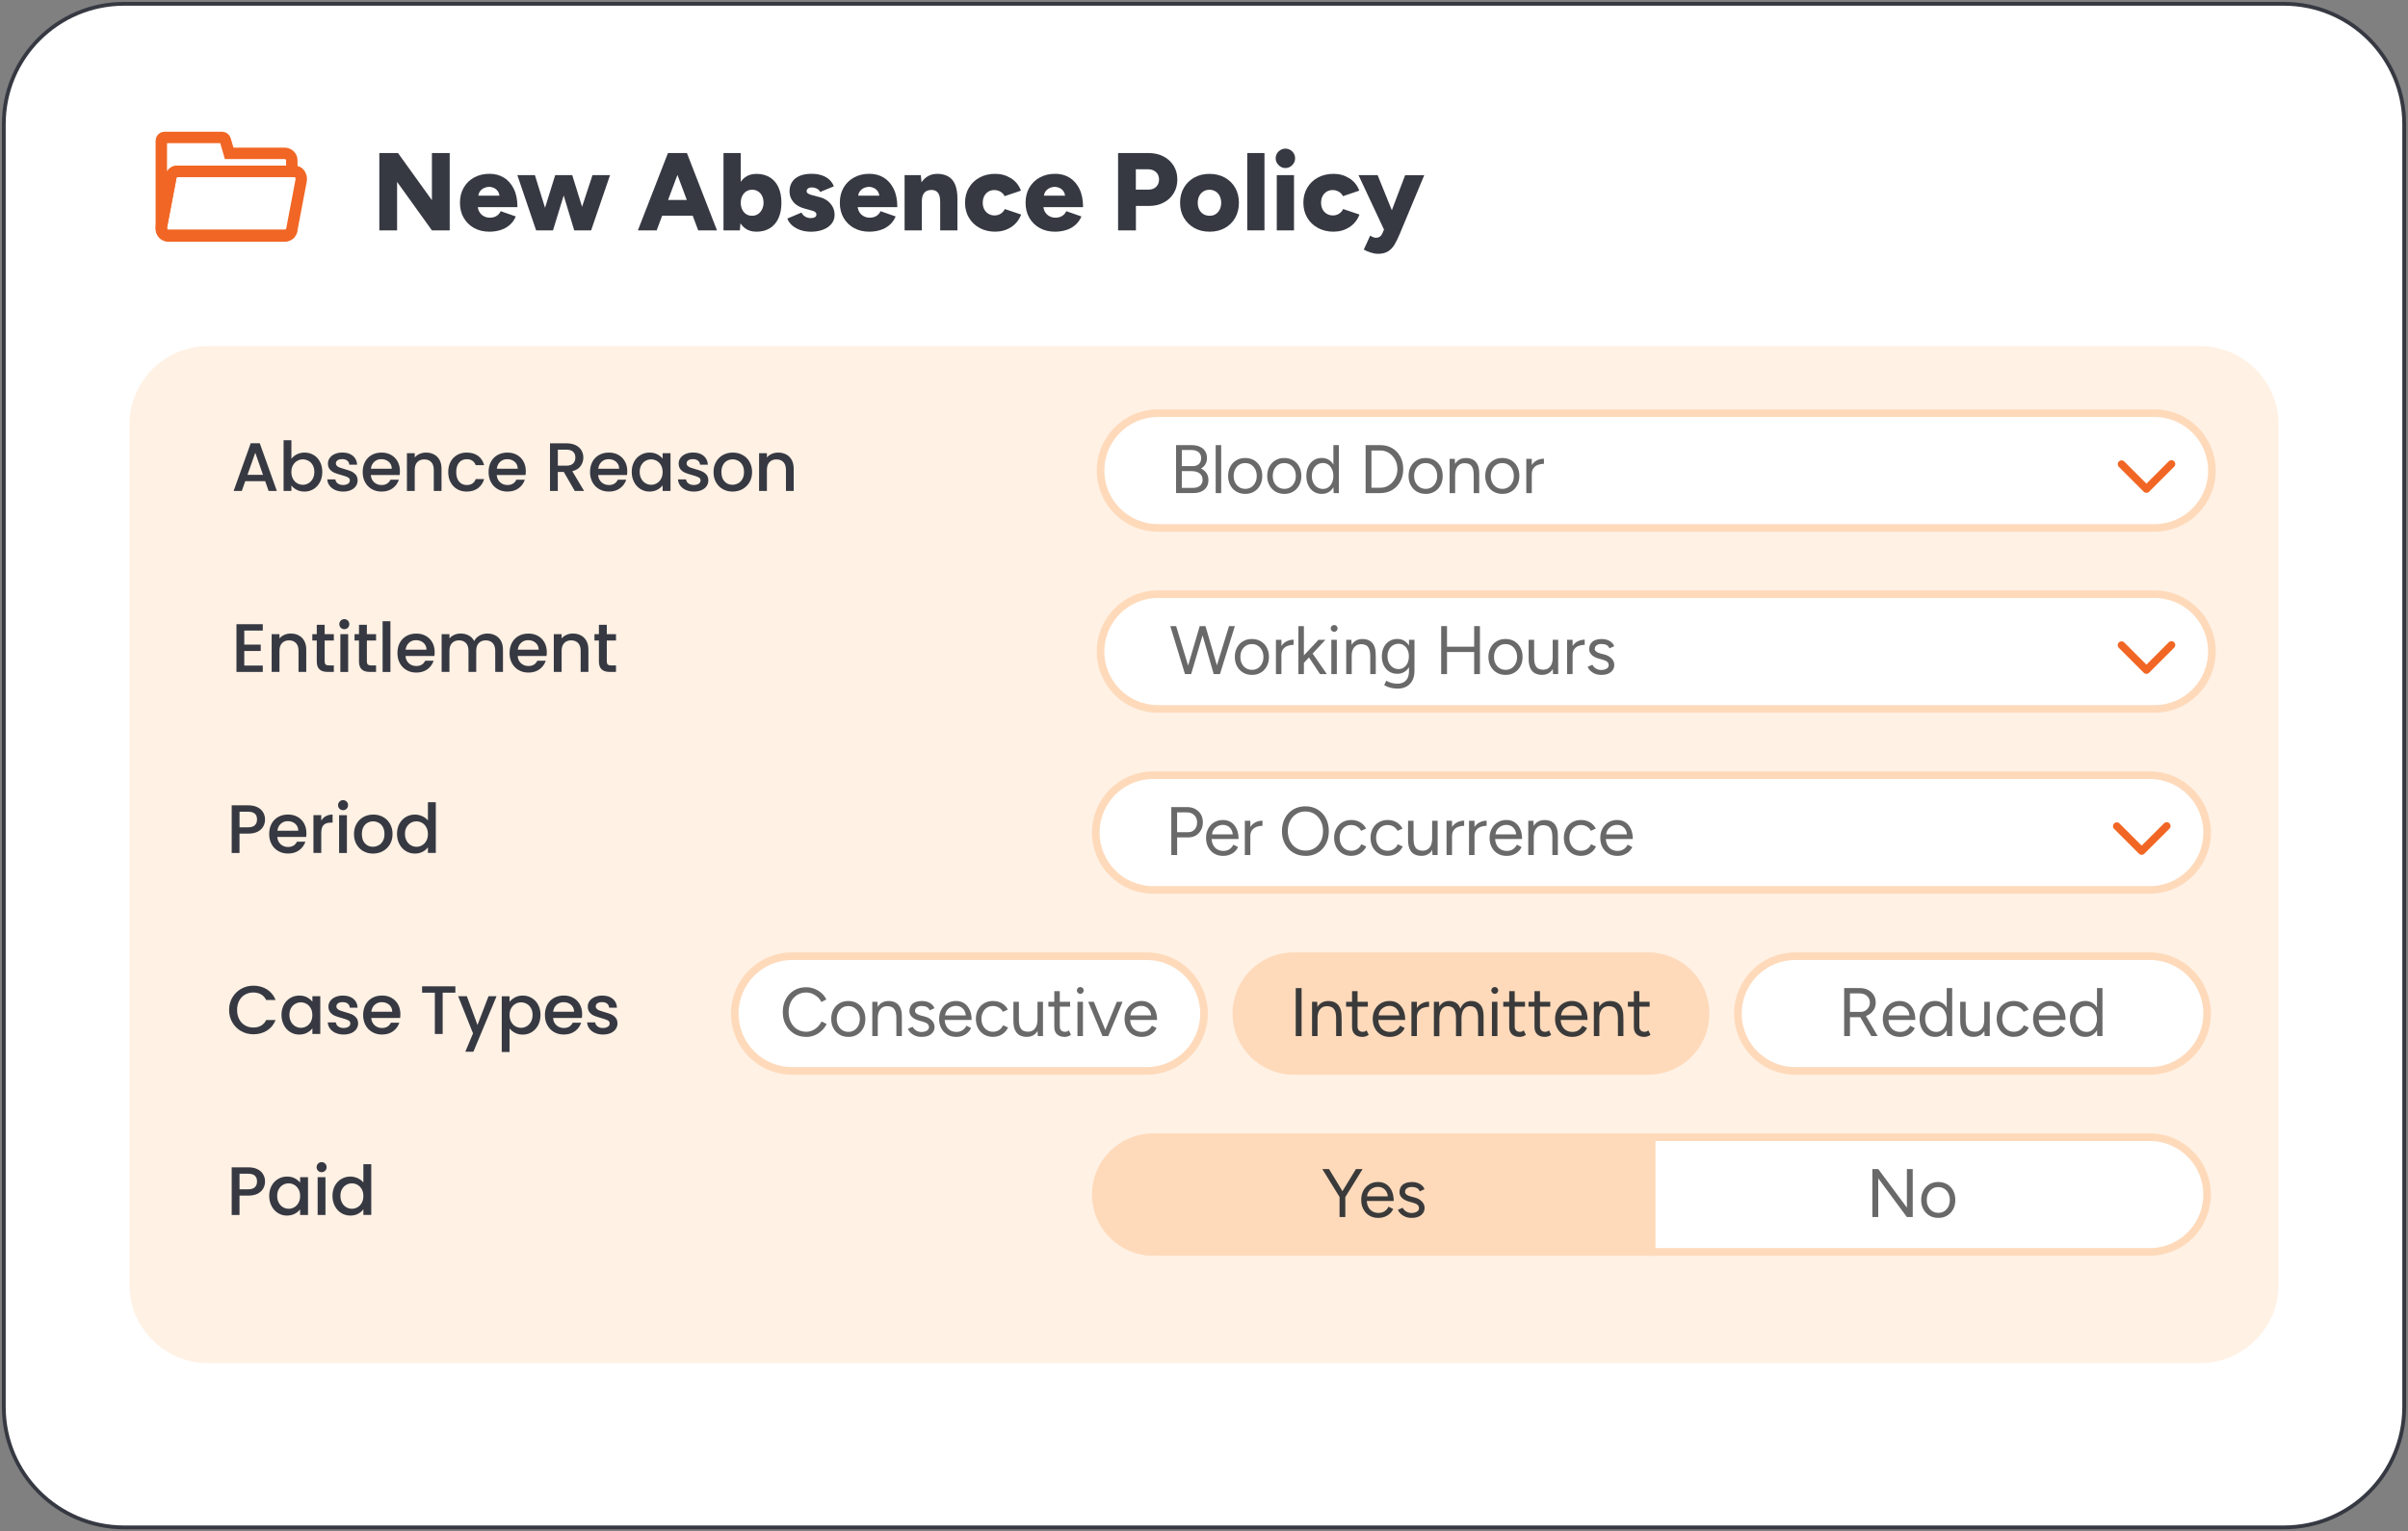<?xml version="1.0" encoding="UTF-8"?>
<svg xmlns="http://www.w3.org/2000/svg" width="632" height="402" viewBox="0 0 632 402" fill="none">
  <rect x="0" y="0" width="632" height="402" fill="#808080" stroke="none"/>
  <g clip-path="url(#clip0_643_614)">
    <path d="M599.43 1H32.57C15.134 1 1 15.134 1 32.57V369.43C1 386.866 15.134 401 32.57 401H599.43C616.866 401 631 386.866 631 369.43V32.57C631 15.134 616.866 1 599.43 1Z" fill="white" stroke="#363942" stroke-miterlimit="10"></path>
    <path d="M577.39 90.87H54.61C43.205 90.87 33.96 100.115 33.96 111.52V337.23C33.96 348.635 43.205 357.88 54.61 357.88H577.39C588.795 357.88 598.04 348.635 598.04 337.23V111.52C598.04 100.115 588.795 90.87 577.39 90.87Z" fill="#FFF1E4"></path>
    <path d="M99.56 60.48V40.18H104.46L113.36 52.56V40.18H118.03V60.48H113.36L104.22 47.75V60.48H99.55H99.56Z" fill="#363942"></path>
    <path d="M128.44 60.83C126.93 60.83 125.6 60.51 124.44 59.87C123.28 59.23 122.37 58.34 121.71 57.2C121.05 56.06 120.72 54.73 120.72 53.23C120.72 51.73 121.05 50.4 121.71 49.26C122.37 48.12 123.28 47.23 124.45 46.59C125.62 45.95 126.97 45.63 128.5 45.63C129.89 45.63 131.13 45.96 132.23 46.62C133.32 47.28 134.19 48.26 134.84 49.56C135.49 50.86 135.81 52.47 135.81 54.39H124.91L125.37 53.84C125.37 54.5 125.51 55.08 125.79 55.58C126.07 56.08 126.45 56.47 126.94 56.74C127.42 57.01 127.96 57.15 128.56 57.15C129.28 57.15 129.87 56.99 130.36 56.67C130.84 56.35 131.19 55.94 131.4 55.44L135.37 56.83C135 57.72 134.47 58.47 133.76 59.08C133.05 59.69 132.24 60.13 131.32 60.41C130.4 60.69 129.44 60.83 128.44 60.83ZM125.49 51.98L125.05 51.37H131.55L131.12 51.95C131.12 51.25 130.98 50.69 130.7 50.27C130.42 49.85 130.06 49.54 129.63 49.34C129.2 49.15 128.77 49.05 128.37 49.05C127.97 49.05 127.51 49.15 127.08 49.34C126.65 49.53 126.27 49.84 125.96 50.25C125.65 50.67 125.5 51.24 125.5 51.98H125.49Z" fill="#363942"></path>
    <path d="M140.71 60.48L135.78 45.98H140.39L144.89 60.48H140.71ZM141.2 60.48L145.72 45.98H149.58L145.14 60.48H141.2ZM150.71 60.48L146.33 45.98H150.19L154.69 60.48H150.72H150.71ZM150.74 60.48L155.5 45.98H160.11L155.15 60.48H150.74Z" fill="#363942"></path>
    <path d="M167.42 60.48L175.31 40.18H179.95L172.35 60.48H167.42ZM171.13 56.62V52.5H184.5V56.62H171.13ZM183.25 60.48L175.65 40.18H180.29L188.18 60.48H183.25Z" fill="#363942"></path>
    <path d="M189.89 60.48V40.18H194.41V57.78L194.18 60.48H189.89ZM198.54 60.83C197.34 60.83 196.34 60.53 195.52 59.92C194.71 59.31 194.1 58.44 193.69 57.3C193.28 56.16 193.08 54.81 193.08 53.24C193.08 51.67 193.28 50.3 193.69 49.17C194.1 48.04 194.7 47.17 195.52 46.56C196.33 45.95 197.34 45.65 198.54 45.65C199.89 45.65 201.06 45.95 202.05 46.56C203.04 47.17 203.79 48.04 204.31 49.17C204.83 50.3 205.09 51.66 205.09 53.24C205.09 54.82 204.83 56.16 204.31 57.3C203.79 58.44 203.03 59.32 202.05 59.92C201.06 60.53 199.89 60.83 198.54 60.83ZM197.38 56.65C197.96 56.65 198.47 56.51 198.92 56.22C199.36 55.93 199.72 55.52 199.99 55C200.26 54.48 200.4 53.89 200.4 53.23C200.4 52.57 200.27 51.96 200.02 51.45C199.77 50.94 199.42 50.54 198.96 50.25C198.5 49.96 197.99 49.81 197.41 49.81C196.83 49.81 196.31 49.96 195.86 50.25C195.41 50.54 195.05 50.95 194.8 51.47C194.55 51.99 194.42 52.58 194.42 53.24C194.42 53.9 194.55 54.51 194.8 55.02C195.05 55.53 195.4 55.93 195.84 56.22C196.28 56.51 196.8 56.65 197.38 56.65Z" fill="#363942"></path>
    <path d="M212.75 60.83C211.8 60.83 210.92 60.69 210.1 60.41C209.28 60.13 208.57 59.74 207.97 59.24C207.37 58.74 206.93 58.12 206.64 57.38L210.35 55.81C210.6 56.29 210.94 56.66 211.38 56.9C211.81 57.14 212.27 57.26 212.76 57.26C213.25 57.26 213.59 57.18 213.86 57.03C214.13 56.88 214.27 56.64 214.27 56.33C214.27 56.02 214.13 55.78 213.86 55.6C213.59 55.43 213.18 55.28 212.64 55.17L211.39 54.82C210.04 54.49 209 53.92 208.29 53.11C207.58 52.3 207.22 51.36 207.22 50.3C207.22 48.81 207.73 47.66 208.74 46.85C209.76 46.04 211.17 45.63 212.99 45.63C214.03 45.63 214.95 45.77 215.73 46.04C216.51 46.31 217.17 46.69 217.69 47.19C218.21 47.68 218.6 48.26 218.85 48.92L215.25 50.4C215.11 50.03 214.83 49.74 214.41 49.53C213.98 49.32 213.53 49.21 213.05 49.21C212.63 49.21 212.3 49.3 212.06 49.49C211.83 49.67 211.71 49.92 211.71 50.23C211.71 50.46 211.85 50.66 212.13 50.84C212.41 51.01 212.81 51.16 213.33 51.28L214.87 51.69C215.8 51.9 216.57 52.25 217.18 52.72C217.79 53.19 218.25 53.74 218.57 54.37C218.89 55 219.05 55.67 219.05 56.38C219.05 57.29 218.78 58.08 218.25 58.74C217.72 59.41 216.98 59.92 216.03 60.29C215.08 60.66 213.99 60.84 212.75 60.84V60.83Z" fill="#363942"></path>
    <path d="M228.14 60.83C226.63 60.83 225.3 60.51 224.14 59.87C222.98 59.23 222.07 58.34 221.41 57.2C220.75 56.06 220.42 54.73 220.42 53.23C220.42 51.73 220.75 50.4 221.41 49.26C222.07 48.12 222.98 47.23 224.15 46.59C225.32 45.95 226.67 45.63 228.2 45.63C229.59 45.63 230.83 45.96 231.93 46.62C233.02 47.28 233.89 48.26 234.54 49.56C235.19 50.86 235.51 52.47 235.51 54.39H224.61L225.07 53.84C225.07 54.5 225.21 55.08 225.49 55.58C225.77 56.08 226.15 56.47 226.64 56.74C227.12 57.01 227.66 57.15 228.26 57.15C228.98 57.15 229.57 56.99 230.06 56.67C230.54 56.35 230.89 55.94 231.1 55.44L235.07 56.83C234.7 57.72 234.17 58.47 233.46 59.08C232.75 59.69 231.94 60.13 231.02 60.41C230.1 60.69 229.14 60.83 228.14 60.83ZM225.19 51.98L224.75 51.37H231.25L230.82 51.95C230.82 51.25 230.68 50.69 230.4 50.27C230.12 49.85 229.76 49.54 229.33 49.34C228.9 49.15 228.47 49.05 228.07 49.05C227.67 49.05 227.21 49.15 226.78 49.34C226.35 49.53 225.97 49.84 225.66 50.25C225.35 50.67 225.2 51.24 225.2 51.98H225.19Z" fill="#363942"></path>
    <path d="M237.42 60.48V45.98H241.68L241.94 48.65V60.48H237.42ZM246.76 53.06C246.76 52.29 246.67 51.67 246.5 51.22C246.33 50.77 246.08 50.43 245.76 50.22C245.44 50.01 245.05 49.89 244.59 49.87C243.72 49.85 243.06 50.09 242.62 50.58C242.17 51.07 241.95 51.82 241.95 52.83H240.59C240.59 51.3 240.82 50 241.29 48.93C241.75 47.86 242.39 47.04 243.19 46.48C243.99 45.92 244.93 45.64 245.99 45.64C247.15 45.64 248.13 45.88 248.92 46.35C249.71 46.82 250.31 47.54 250.7 48.51C251.09 49.48 251.29 50.71 251.29 52.22V53.06H246.77H246.76ZM246.76 60.48V53.06H251.28V60.48H246.76Z" fill="#363942"></path>
    <path d="M261.26 60.83C259.71 60.83 258.34 60.51 257.13 59.86C255.92 59.21 254.98 58.31 254.3 57.16C253.62 56.01 253.28 54.7 253.28 53.23C253.28 51.76 253.62 50.43 254.3 49.29C254.98 48.15 255.91 47.25 257.1 46.61C258.29 45.96 259.66 45.64 261.2 45.64C262.74 45.64 264.05 46.02 265.29 46.77C266.53 47.52 267.42 48.62 267.96 50.05L263.67 51.5C263.46 51.04 263.1 50.66 262.61 50.35C262.12 50.05 261.57 49.9 260.97 49.9C260.37 49.9 259.84 50.04 259.39 50.32C258.94 50.6 258.58 50.99 258.32 51.49C258.06 51.99 257.93 52.57 257.93 53.23C257.93 53.89 258.06 54.46 258.32 54.96C258.58 55.45 258.95 55.84 259.42 56.13C259.89 56.42 260.43 56.56 261.03 56.56C261.63 56.56 262.17 56.41 262.65 56.1C263.13 55.79 263.49 55.39 263.72 54.88L268.01 56.33C267.45 57.78 266.55 58.89 265.33 59.66C264.11 60.43 262.74 60.82 261.26 60.82V60.83Z" fill="#363942"></path>
    <path d="M276.89 60.83C275.38 60.83 274.05 60.51 272.89 59.87C271.73 59.23 270.82 58.34 270.16 57.2C269.5 56.06 269.17 54.73 269.17 53.23C269.17 51.73 269.5 50.4 270.16 49.26C270.82 48.12 271.73 47.23 272.9 46.59C274.07 45.95 275.42 45.63 276.95 45.63C278.34 45.63 279.58 45.96 280.68 46.62C281.77 47.28 282.64 48.26 283.29 49.56C283.94 50.86 284.26 52.47 284.26 54.39H273.36L273.82 53.84C273.82 54.5 273.96 55.08 274.24 55.58C274.52 56.08 274.9 56.47 275.39 56.74C275.87 57.01 276.41 57.15 277.01 57.15C277.73 57.15 278.32 56.99 278.81 56.67C279.29 56.35 279.64 55.94 279.85 55.44L283.82 56.83C283.45 57.72 282.92 58.47 282.21 59.08C281.5 59.69 280.69 60.13 279.77 60.41C278.85 60.69 277.89 60.83 276.89 60.83ZM273.94 51.98L273.5 51.37H280L279.57 51.95C279.57 51.25 279.43 50.69 279.15 50.27C278.87 49.85 278.51 49.54 278.08 49.34C277.65 49.15 277.22 49.05 276.82 49.05C276.42 49.05 275.96 49.15 275.53 49.34C275.1 49.53 274.72 49.84 274.41 50.25C274.1 50.67 273.95 51.24 273.95 51.98H273.94Z" fill="#363942"></path>
    <path d="M293.45 60.48V40.18H301.43C302.9 40.18 304.2 40.47 305.35 41.06C306.49 41.65 307.38 42.47 308.03 43.51C308.68 44.55 309 45.75 309 47.11C309 48.47 308.69 49.66 308.06 50.71C307.43 51.76 306.56 52.58 305.44 53.17C304.32 53.77 303.03 54.07 301.58 54.07H298.13V60.48H293.46H293.45ZM298.12 49.78H301.45C302.28 49.78 302.95 49.53 303.45 49.04C303.95 48.55 304.2 47.9 304.2 47.11C304.2 46.32 303.93 45.67 303.4 45.18C302.87 44.69 302.17 44.44 301.3 44.44H298.11V49.78H298.12Z" fill="#363942"></path>
    <path d="M317.49 60.83C315.96 60.83 314.62 60.51 313.46 59.86C312.3 59.21 311.39 58.32 310.72 57.18C310.05 56.04 309.72 54.72 309.72 53.24C309.72 51.76 310.05 50.44 310.71 49.3C311.37 48.16 312.28 47.26 313.44 46.62C314.6 45.97 315.93 45.65 317.44 45.65C318.95 45.65 320.29 45.97 321.46 46.62C322.63 47.27 323.54 48.16 324.19 49.3C324.84 50.44 325.16 51.76 325.16 53.24C325.16 54.72 324.84 56.04 324.19 57.18C323.54 58.32 322.64 59.22 321.48 59.86C320.32 60.5 319 60.83 317.51 60.83H317.49ZM317.49 56.65C318.09 56.65 318.61 56.51 319.06 56.22C319.5 55.93 319.86 55.53 320.12 55.02C320.38 54.51 320.51 53.91 320.51 53.24C320.51 52.57 320.38 51.97 320.12 51.46C319.86 50.95 319.5 50.55 319.03 50.26C318.56 49.97 318.03 49.82 317.44 49.82C316.85 49.82 316.31 49.97 315.84 50.26C315.37 50.55 315.01 50.95 314.75 51.46C314.49 51.97 314.36 52.57 314.36 53.24C314.36 53.91 314.49 54.51 314.75 55.02C315.01 55.53 315.38 55.93 315.85 56.22C316.32 56.51 316.87 56.65 317.49 56.65Z" fill="#363942"></path>
    <path d="M327.35 60.48V40.18H331.87V60.48H327.35Z" fill="#363942"></path>
    <path d="M337.36 44.12C336.68 44.12 336.09 43.86 335.58 43.35C335.07 42.84 334.81 42.24 334.81 41.57C334.81 40.86 335.07 40.25 335.58 39.76C336.09 39.27 336.69 39.02 337.36 39.02C338.03 39.02 338.65 39.27 339.16 39.76C339.66 40.25 339.91 40.86 339.91 41.57C339.91 42.25 339.66 42.84 339.16 43.35C338.66 43.86 338.06 44.12 337.36 44.12ZM335.1 60.48V45.98H339.62V60.48H335.1Z" fill="#363942"></path>
    <path d="M350.06 60.83C348.51 60.83 347.14 60.51 345.93 59.86C344.72 59.21 343.78 58.31 343.1 57.16C342.42 56.01 342.08 54.7 342.08 53.23C342.08 51.76 342.42 50.43 343.1 49.29C343.78 48.15 344.71 47.25 345.9 46.61C347.09 45.96 348.46 45.64 350 45.64C351.54 45.64 352.85 46.02 354.09 46.77C355.33 47.52 356.22 48.62 356.76 50.05L352.47 51.5C352.26 51.04 351.9 50.66 351.41 50.35C350.92 50.05 350.37 49.9 349.77 49.9C349.17 49.9 348.64 50.04 348.19 50.32C347.74 50.6 347.38 50.99 347.12 51.49C346.86 51.99 346.73 52.57 346.73 53.23C346.73 53.89 346.86 54.46 347.12 54.96C347.38 55.45 347.75 55.84 348.22 56.13C348.69 56.42 349.23 56.56 349.83 56.56C350.43 56.56 350.97 56.41 351.45 56.1C351.93 55.79 352.29 55.39 352.52 54.88L356.81 56.33C356.25 57.78 355.35 58.89 354.13 59.66C352.91 60.43 351.54 60.82 350.06 60.82V60.83Z" fill="#363942"></path>
    <path d="M363.34 60.48L356.55 45.98H361.57L366.12 57.23L367.66 60.48H363.34ZM361.63 66.63C361.01 66.63 360.36 66.51 359.67 66.28C358.98 66.05 358.41 65.8 357.94 65.53L359.62 61.85C359.89 62.04 360.16 62.19 360.42 62.28C360.68 62.37 360.92 62.43 361.13 62.43C361.5 62.43 361.83 62.34 362.12 62.15C362.41 61.97 362.64 61.67 362.82 61.27L364.53 57.24L368.79 45.99H373.81L367.4 61.36C366.97 62.4 366.53 63.32 366.07 64.11C365.61 64.9 365.03 65.52 364.34 65.97C363.65 66.41 362.75 66.64 361.63 66.64V66.63Z" fill="#363942"></path>
    <path d="M42.39 59.37C42.15 60.62 42.93 61.82 44 61.82H74.98C75.72 61.82 76.35 61.23 76.56 60.38C76.44 61.28 75.67 61.97 74.73 61.97H44.21C43.18 61.97 42.34 61.13 42.34 60.1V36.92C42.34 36.46 42.72 36.08 43.19 36.08H58.29C58.66 36.08 58.99 36.33 59.1 36.68C59.45 37.88 59.8 39.07 60.15 40.26H74.73C75.76 40.26 76.59 41.09 76.59 42.12V44.99H46.44C45.67 44.99 45 45.63 44.83 46.54L42.39 59.37Z" stroke="#F16624" stroke-width="3" stroke-miterlimit="10"></path>
    <path d="M79.03 47.44L76.59 60.27C76.59 60.27 76.57 60.35 76.56 60.38C76.35 61.23 75.72 61.82 74.98 61.82H44C42.93 61.82 42.15 60.62 42.39 59.37L44.83 46.54C45 45.63 45.67 44.99 46.44 44.99H77.42C78.48 44.99 79.27 46.19 79.03 47.44Z" stroke="#F16624" stroke-width="3" stroke-miterlimit="10"></path>
    <path d="M69.6 126.34H64.36L63.46 128.9H61.32L65.8 116.37H68.18L72.66 128.9H70.5L69.6 126.34ZM69.03 124.67L67 118.86L64.95 124.67H69.04H69.03Z" fill="#363942"></path>
    <path d="M77.911 119.28C78.521 118.98 79.191 118.82 79.931 118.82C80.811 118.82 81.601 119.03 82.311 119.45C83.021 119.87 83.581 120.47 83.981 121.24C84.391 122.01 84.591 122.9 84.591 123.89C84.591 124.88 84.391 125.78 83.981 126.56C83.571 127.35 83.011 127.96 82.301 128.4C81.591 128.84 80.801 129.06 79.931 129.06C79.161 129.06 78.481 128.91 77.891 128.61C77.301 128.31 76.831 127.93 76.481 127.46V128.9H74.431V115.58H76.481V120.46C76.831 119.98 77.301 119.59 77.911 119.28ZM82.081 122.12C81.801 121.62 81.431 121.24 80.961 120.99C80.501 120.73 80.001 120.6 79.481 120.6C78.961 120.6 78.471 120.73 78.011 121C77.551 121.26 77.181 121.65 76.891 122.15C76.601 122.65 76.471 123.25 76.471 123.93C76.471 124.61 76.611 125.21 76.891 125.72C77.171 126.23 77.541 126.62 78.011 126.88C78.471 127.14 78.961 127.28 79.481 127.28C80.001 127.28 80.501 127.15 80.961 126.87C81.421 126.6 81.791 126.21 82.081 125.69C82.371 125.17 82.501 124.57 82.501 123.89C82.501 123.21 82.361 122.62 82.081 122.12Z" fill="#363942"></path>
    <path d="M87.95 128.64C87.33 128.36 86.84 127.97 86.48 127.49C86.12 127 85.93 126.46 85.9 125.86H88.02C88.06 126.28 88.26 126.63 88.62 126.91C88.99 127.19 89.45 127.33 90 127.33C90.55 127.33 91.02 127.22 91.34 127C91.66 126.78 91.82 126.49 91.82 126.14C91.82 125.77 91.64 125.49 91.29 125.31C90.94 125.13 90.37 124.93 89.61 124.72C88.87 124.52 88.26 124.32 87.79 124.13C87.32 123.94 86.92 123.64 86.58 123.25C86.24 122.86 86.07 122.33 86.07 121.68C86.07 121.15 86.23 120.67 86.54 120.23C86.85 119.79 87.3 119.45 87.88 119.19C88.46 118.93 89.13 118.81 89.89 118.81C91.02 118.81 91.93 119.1 92.62 119.67C93.31 120.24 93.68 121.02 93.73 122H91.68C91.64 121.56 91.47 121.2 91.14 120.94C90.81 120.68 90.38 120.54 89.83 120.54C89.28 120.54 88.88 120.64 88.59 120.85C88.3 121.05 88.16 121.32 88.16 121.66C88.16 121.92 88.26 122.15 88.45 122.33C88.64 122.51 88.88 122.65 89.15 122.75C89.43 122.85 89.83 122.98 90.37 123.14C91.09 123.33 91.68 123.53 92.14 123.73C92.6 123.93 93 124.22 93.34 124.6C93.68 124.98 93.85 125.49 93.86 126.13C93.86 126.69 93.7 127.2 93.39 127.64C93.08 128.08 92.64 128.43 92.07 128.68C91.5 128.93 90.83 129.06 90.06 129.06C89.29 129.06 88.58 128.92 87.96 128.64H87.95Z" fill="#363942"></path>
    <path d="M104.9 124.71H97.32C97.38 125.5 97.67 126.14 98.2 126.62C98.73 127.1 99.38 127.34 100.14 127.34C101.24 127.34 102.02 126.88 102.48 125.95H104.69C104.39 126.86 103.85 127.61 103.06 128.19C102.27 128.77 101.3 129.06 100.14 129.06C99.19 129.06 98.34 128.85 97.59 128.42C96.84 127.99 96.25 127.39 95.83 126.62C95.4 125.85 95.19 124.95 95.19 123.93C95.19 122.91 95.4 122.01 95.81 121.24C96.22 120.47 96.81 119.87 97.56 119.45C98.31 119.03 99.17 118.82 100.14 118.82C101.11 118.82 101.91 119.03 102.64 119.43C103.37 119.84 103.94 120.41 104.35 121.15C104.76 121.89 104.96 122.74 104.96 123.7C104.96 124.07 104.94 124.41 104.89 124.71H104.9ZM102.83 123.05C102.82 122.29 102.55 121.69 102.02 121.23C101.49 120.77 100.84 120.55 100.06 120.55C99.35 120.55 98.75 120.77 98.24 121.23C97.74 121.68 97.44 122.29 97.34 123.06H102.83V123.05Z" fill="#363942"></path>
    <path d="M113.911 119.31C114.531 119.63 115.011 120.11 115.361 120.75C115.711 121.39 115.881 122.15 115.881 123.05V128.9H113.851V123.36C113.851 122.47 113.631 121.79 113.181 121.32C112.741 120.85 112.131 120.61 111.361 120.61C110.591 120.61 109.981 120.85 109.531 121.32C109.081 121.79 108.851 122.47 108.851 123.36V128.9H106.801V118.98H108.851V120.11C109.191 119.7 109.621 119.38 110.141 119.16C110.661 118.93 111.221 118.82 111.811 118.82C112.591 118.82 113.291 118.98 113.911 119.31Z" fill="#363942"></path>
    <path d="M118.251 121.24C118.661 120.47 119.241 119.87 119.971 119.45C120.701 119.03 121.541 118.82 122.491 118.82C123.691 118.82 124.681 119.11 125.471 119.68C126.261 120.25 126.791 121.06 127.061 122.12H124.851C124.671 121.63 124.381 121.24 123.991 120.97C123.591 120.69 123.101 120.56 122.501 120.56C121.661 120.56 120.991 120.86 120.491 121.45C119.991 122.04 119.741 122.88 119.741 123.94C119.741 125 119.991 125.84 120.491 126.44C120.991 127.04 121.661 127.34 122.501 127.34C123.691 127.34 124.471 126.82 124.861 125.77H127.071C126.781 126.78 126.241 127.58 125.451 128.17C124.661 128.76 123.671 129.06 122.501 129.06C121.551 129.06 120.711 128.85 119.981 128.42C119.251 127.99 118.681 127.39 118.261 126.62C117.841 125.85 117.641 124.95 117.641 123.93C117.641 122.91 117.851 122.01 118.261 121.24H118.251Z" fill="#363942"></path>
    <path d="M137.95 124.71H130.37C130.43 125.5 130.72 126.14 131.25 126.62C131.78 127.1 132.43 127.34 133.19 127.34C134.29 127.34 135.07 126.88 135.53 125.95H137.74C137.44 126.86 136.9 127.61 136.11 128.19C135.32 128.77 134.35 129.06 133.18 129.06C132.23 129.06 131.38 128.85 130.63 128.42C129.88 127.99 129.29 127.39 128.87 126.62C128.45 125.85 128.23 124.95 128.23 123.93C128.23 122.91 128.44 122.01 128.85 121.24C129.26 120.47 129.85 119.87 130.6 119.45C131.35 119.03 132.21 118.82 133.18 118.82C134.15 118.82 134.95 119.03 135.68 119.43C136.41 119.84 136.98 120.41 137.39 121.15C137.8 121.89 138 122.74 138 123.7C138 124.07 137.98 124.41 137.93 124.71H137.95ZM135.88 123.05C135.87 122.29 135.6 121.69 135.07 121.23C134.54 120.77 133.89 120.55 133.11 120.55C132.4 120.55 131.8 120.77 131.29 121.23C130.79 121.68 130.49 122.29 130.39 123.06H135.88V123.05Z" fill="#363942"></path>
    <path d="M150.851 128.9L147.971 123.9H146.401V128.9H144.351V116.39H148.671C149.631 116.39 150.441 116.56 151.111 116.89C151.781 117.22 152.271 117.68 152.601 118.24C152.931 118.8 153.101 119.43 153.101 120.13C153.101 120.95 152.861 121.69 152.391 122.35C151.921 123.02 151.191 123.47 150.201 123.71L153.301 128.89H150.851V128.9ZM146.411 122.26H148.681C149.451 122.26 150.031 122.07 150.421 121.68C150.811 121.3 151.011 120.78 151.011 120.13C151.011 119.48 150.821 118.98 150.431 118.61C150.051 118.24 149.461 118.06 148.681 118.06H146.411V122.25V122.26Z" fill="#363942"></path>
    <path d="M164.57 124.71H156.99C157.05 125.5 157.34 126.14 157.87 126.62C158.4 127.1 159.05 127.34 159.81 127.34C160.91 127.34 161.69 126.88 162.15 125.95H164.36C164.06 126.86 163.52 127.61 162.73 128.19C161.94 128.77 160.97 129.06 159.81 129.06C158.86 129.06 158.01 128.85 157.26 128.42C156.51 127.99 155.92 127.39 155.5 126.62C155.08 125.85 154.86 124.95 154.86 123.93C154.86 122.91 155.07 122.01 155.48 121.24C155.89 120.47 156.48 119.87 157.23 119.45C157.98 119.03 158.84 118.82 159.81 118.82C160.78 118.82 161.58 119.03 162.31 119.43C163.04 119.84 163.61 120.41 164.02 121.15C164.43 121.89 164.63 122.74 164.63 123.7C164.63 124.07 164.61 124.41 164.56 124.71H164.57ZM162.5 123.05C162.49 122.29 162.22 121.69 161.69 121.23C161.16 120.77 160.51 120.55 159.73 120.55C159.02 120.55 158.42 120.77 157.91 121.23C157.41 121.68 157.11 122.29 157.01 123.06H162.5V123.05Z" fill="#363942"></path>
    <path d="M166.411 121.25C166.821 120.48 167.391 119.88 168.101 119.46C168.811 119.04 169.601 118.82 170.471 118.82C171.251 118.82 171.931 118.97 172.511 119.28C173.091 119.59 173.561 119.97 173.911 120.42V118.98H175.981V128.9H173.911V127.42C173.561 127.89 173.091 128.28 172.491 128.59C171.891 128.9 171.211 129.06 170.441 129.06C169.591 129.06 168.811 128.84 168.101 128.4C167.391 127.96 166.831 127.35 166.421 126.56C166.011 125.77 165.801 124.88 165.801 123.89C165.801 122.9 166.011 122.01 166.421 121.24L166.411 121.25ZM173.491 122.15C173.211 121.65 172.841 121.26 172.381 121C171.921 120.74 171.431 120.6 170.901 120.6C170.371 120.6 169.881 120.73 169.421 120.99C168.961 121.25 168.591 121.63 168.311 122.12C168.031 122.62 167.891 123.21 167.891 123.89C167.891 124.57 168.031 125.18 168.311 125.69C168.591 126.21 168.961 126.6 169.431 126.87C169.901 127.14 170.381 127.28 170.901 127.28C171.421 127.28 171.921 127.15 172.381 126.88C172.841 126.62 173.211 126.23 173.491 125.72C173.771 125.21 173.911 124.61 173.911 123.93C173.911 123.25 173.771 122.65 173.491 122.15Z" fill="#363942"></path>
    <path d="M180 128.64C179.38 128.36 178.89 127.97 178.53 127.49C178.17 127 177.98 126.46 177.95 125.86H180.07C180.11 126.28 180.31 126.63 180.67 126.91C181.04 127.19 181.5 127.33 182.05 127.33C182.6 127.33 183.07 127.22 183.39 127C183.71 126.78 183.87 126.49 183.87 126.14C183.87 125.77 183.69 125.49 183.34 125.31C182.99 125.13 182.42 124.93 181.66 124.72C180.92 124.52 180.31 124.32 179.84 124.13C179.37 123.94 178.97 123.64 178.63 123.25C178.29 122.86 178.12 122.33 178.12 121.68C178.12 121.15 178.28 120.67 178.59 120.23C178.9 119.79 179.35 119.45 179.93 119.19C180.51 118.93 181.18 118.81 181.94 118.81C183.07 118.81 183.98 119.1 184.67 119.67C185.36 120.24 185.73 121.02 185.78 122H183.73C183.69 121.56 183.52 121.2 183.19 120.94C182.86 120.68 182.43 120.54 181.88 120.54C181.33 120.54 180.93 120.64 180.64 120.85C180.35 121.05 180.21 121.32 180.21 121.66C180.21 121.92 180.31 122.15 180.5 122.33C180.69 122.51 180.93 122.65 181.2 122.75C181.48 122.85 181.88 122.98 182.42 123.14C183.14 123.33 183.73 123.53 184.19 123.73C184.65 123.93 185.05 124.22 185.39 124.6C185.73 124.98 185.9 125.49 185.91 126.13C185.91 126.69 185.75 127.2 185.44 127.64C185.13 128.08 184.69 128.43 184.12 128.68C183.55 128.93 182.88 129.06 182.11 129.06C181.34 129.06 180.63 128.92 180.01 128.64H180Z" fill="#363942"></path>
    <path d="M189.701 128.42C188.941 127.99 188.351 127.39 187.921 126.62C187.491 125.85 187.271 124.95 187.271 123.93C187.271 122.91 187.491 122.03 187.941 121.25C188.381 120.47 188.99 119.87 189.76 119.45C190.53 119.03 191.391 118.82 192.331 118.82C193.271 118.82 194.14 119.03 194.9 119.45C195.67 119.87 196.281 120.47 196.721 121.25C197.161 122.03 197.391 122.92 197.391 123.93C197.391 124.94 197.161 125.83 196.711 126.61C196.251 127.39 195.631 127.99 194.851 128.42C194.061 128.85 193.201 129.06 192.251 129.06C191.301 129.06 190.471 128.85 189.711 128.42H189.701ZM193.721 126.9C194.181 126.65 194.56 126.27 194.84 125.77C195.13 125.27 195.271 124.65 195.271 123.93C195.271 123.21 195.131 122.6 194.861 122.1C194.581 121.6 194.22 121.23 193.76 120.98C193.3 120.73 192.811 120.6 192.281 120.6C191.751 120.6 191.261 120.72 190.811 120.98C190.361 121.23 190.001 121.61 189.741 122.1C189.481 122.6 189.34 123.21 189.34 123.93C189.34 125 189.611 125.82 190.161 126.4C190.711 126.98 191.391 127.27 192.221 127.27C192.751 127.27 193.241 127.14 193.711 126.89L193.721 126.9Z" fill="#363942"></path>
    <path d="M206.34 119.31C206.96 119.63 207.44 120.11 207.79 120.75C208.14 121.39 208.31 122.15 208.31 123.05V128.9H206.28V123.36C206.28 122.47 206.06 121.79 205.61 121.32C205.17 120.85 204.56 120.61 203.79 120.61C203.02 120.61 202.41 120.85 201.96 121.32C201.51 121.79 201.28 122.47 201.28 123.36V128.9H199.23V118.98H201.28V120.11C201.62 119.7 202.05 119.38 202.57 119.16C203.09 118.94 203.65 118.82 204.24 118.82C205.02 118.82 205.72 118.98 206.34 119.31Z" fill="#363942"></path>
    <path d="M565.471 108.48H303.911C295.593 108.48 288.851 115.223 288.851 123.54C288.851 131.857 295.593 138.6 303.911 138.6H565.471C573.788 138.6 580.531 131.857 580.531 123.54C580.531 115.223 573.788 108.48 565.471 108.48Z" fill="white" stroke="#FEDABB" stroke-width="2" stroke-miterlimit="10"></path>
    <path d="M556.82 121.86L563.35 128.39L569.92 121.82" stroke="#F16624" stroke-width="2" stroke-linecap="round" stroke-linejoin="round"></path>
    <path d="M308.67 129.46V116.86H312.65C313.51 116.86 314.25 116.99 314.86 117.26C315.47 117.52 315.95 117.91 316.28 118.42C316.62 118.93 316.78 119.55 316.78 120.28C316.78 120.89 316.64 121.43 316.37 121.89C316.09 122.35 315.7 122.73 315.2 123.01C315.82 123.31 316.31 123.71 316.65 124.22C316.99 124.72 317.16 125.32 317.16 126.02C317.16 126.75 317 127.37 316.67 127.88C316.35 128.39 315.89 128.78 315.29 129.05C314.7 129.32 313.99 129.45 313.16 129.45H308.66L308.67 129.46ZM310.18 122.38H313.02C313.72 122.38 314.26 122.19 314.66 121.82C315.06 121.45 315.25 120.93 315.25 120.27C315.25 119.61 315.02 119.06 314.56 118.69C314.1 118.32 313.45 118.14 312.61 118.14H310.18V122.37V122.38ZM310.18 128.09H313.1C313.89 128.09 314.51 127.9 314.96 127.52C315.41 127.14 315.63 126.62 315.63 125.96C315.63 125.25 315.37 124.7 314.86 124.29C314.34 123.89 313.62 123.69 312.7 123.69H310.18V128.08V128.09Z" fill="#696969"></path>
    <path d="M319.07 129.46V116.86H320.51V129.46H319.07Z" fill="#696969"></path>
    <path d="M326.85 129.67C325.96 129.67 325.18 129.47 324.5 129.07C323.82 128.67 323.29 128.11 322.91 127.4C322.53 126.69 322.33 125.88 322.33 124.95C322.33 124.02 322.52 123.21 322.9 122.5C323.28 121.79 323.81 121.24 324.48 120.84C325.16 120.44 325.94 120.24 326.81 120.24C327.68 120.24 328.46 120.44 329.14 120.84C329.82 121.24 330.35 121.8 330.72 122.5C331.1 123.21 331.29 124.02 331.29 124.95C331.29 125.88 331.1 126.69 330.72 127.4C330.34 128.11 329.82 128.66 329.15 129.07C328.48 129.47 327.71 129.67 326.85 129.67ZM326.83 128.34C327.42 128.34 327.94 128.2 328.39 127.91C328.84 127.62 329.19 127.22 329.45 126.71C329.71 126.2 329.84 125.62 329.84 124.96C329.84 124.3 329.71 123.72 329.45 123.21C329.19 122.7 328.83 122.3 328.38 122.01C327.93 121.72 327.4 121.58 326.8 121.58C326.2 121.58 325.69 121.72 325.24 122.01C324.79 122.3 324.44 122.69 324.18 123.2C323.92 123.7 323.79 124.29 323.79 124.96C323.79 125.63 323.92 126.21 324.18 126.71C324.44 127.22 324.8 127.62 325.26 127.91C325.72 128.2 326.25 128.34 326.84 128.34H326.83Z" fill="#696969"></path>
    <path d="M337.11 129.67C336.22 129.67 335.44 129.47 334.76 129.07C334.08 128.67 333.55 128.11 333.17 127.4C332.79 126.69 332.59 125.88 332.59 124.95C332.59 124.02 332.78 123.21 333.16 122.5C333.54 121.79 334.07 121.24 334.74 120.84C335.42 120.44 336.2 120.24 337.07 120.24C337.94 120.24 338.72 120.44 339.4 120.84C340.08 121.24 340.61 121.8 340.98 122.5C341.36 123.21 341.55 124.02 341.55 124.95C341.55 125.88 341.36 126.69 340.98 127.4C340.6 128.11 340.08 128.66 339.41 129.07C338.74 129.47 337.97 129.67 337.11 129.67ZM337.09 128.34C337.68 128.34 338.2 128.2 338.65 127.91C339.1 127.62 339.45 127.22 339.71 126.71C339.97 126.2 340.1 125.62 340.1 124.96C340.1 124.3 339.97 123.72 339.71 123.21C339.45 122.7 339.09 122.3 338.64 122.01C338.19 121.72 337.66 121.58 337.06 121.58C336.46 121.58 335.95 121.72 335.5 122.01C335.05 122.3 334.7 122.69 334.44 123.2C334.18 123.7 334.05 124.29 334.05 124.96C334.05 125.63 334.18 126.21 334.44 126.71C334.7 127.22 335.06 127.62 335.52 127.91C335.98 128.2 336.51 128.34 337.1 128.34H337.09Z" fill="#696969"></path>
    <path d="M346.92 129.67C346.12 129.67 345.41 129.47 344.8 129.08C344.19 128.68 343.71 128.13 343.37 127.41C343.03 126.69 342.86 125.88 342.86 124.95C342.86 124.02 343.03 123.19 343.37 122.48C343.71 121.77 344.19 121.22 344.8 120.82C345.41 120.42 346.12 120.23 346.92 120.23C347.68 120.23 348.34 120.43 348.91 120.82C349.48 121.22 349.92 121.77 350.23 122.48C350.54 123.19 350.7 124.01 350.7 124.95C350.7 125.89 350.54 126.69 350.23 127.41C349.92 128.12 349.48 128.68 348.91 129.08C348.34 129.48 347.68 129.67 346.92 129.67ZM347.24 128.36C347.77 128.36 348.24 128.22 348.64 127.93C349.05 127.64 349.37 127.24 349.6 126.72C349.83 126.2 349.95 125.62 349.95 124.96C349.95 124.3 349.83 123.71 349.6 123.2C349.37 122.69 349.04 122.28 348.64 121.99C348.23 121.7 347.76 121.56 347.22 121.56C346.68 121.56 346.16 121.7 345.72 121.99C345.28 122.28 344.94 122.68 344.68 123.2C344.42 123.72 344.3 124.3 344.3 124.96C344.3 125.62 344.43 126.21 344.68 126.72C344.93 127.24 345.28 127.64 345.72 127.93C346.16 128.22 346.67 128.36 347.23 128.36H347.24ZM350.03 129.46L349.96 127.79V116.86H351.4V129.46H350.03Z" fill="#696969"></path>
    <path d="M358.42 129.46V116.86H362.25C363.44 116.86 364.49 117.13 365.39 117.66C366.3 118.19 367.01 118.94 367.52 119.88C368.04 120.83 368.29 121.92 368.29 123.16C368.29 124.4 368.03 125.47 367.52 126.42C367 127.37 366.29 128.11 365.39 128.65C364.48 129.19 363.44 129.46 362.25 129.46H358.42ZM359.95 128.05H362.25C362.89 128.05 363.47 127.93 364.01 127.68C364.55 127.43 365.03 127.08 365.44 126.63C365.85 126.17 366.18 125.65 366.41 125.06C366.64 124.47 366.76 123.83 366.76 123.16C366.76 122.49 366.64 121.86 366.41 121.26C366.18 120.67 365.85 120.14 365.44 119.69C365.03 119.24 364.55 118.88 364.01 118.64C363.47 118.39 362.88 118.27 362.25 118.27H359.95V128.06V128.05Z" fill="#696969"></path>
    <path d="M374.21 129.67C373.32 129.67 372.54 129.47 371.86 129.07C371.18 128.67 370.65 128.11 370.27 127.4C369.89 126.69 369.69 125.88 369.69 124.95C369.69 124.02 369.88 123.21 370.26 122.5C370.64 121.79 371.17 121.24 371.84 120.84C372.52 120.44 373.3 120.24 374.17 120.24C375.04 120.24 375.82 120.44 376.5 120.84C377.18 121.24 377.71 121.8 378.08 122.5C378.46 123.21 378.65 124.02 378.65 124.95C378.65 125.88 378.46 126.69 378.08 127.4C377.7 128.11 377.18 128.66 376.51 129.07C375.84 129.47 375.07 129.67 374.21 129.67ZM374.19 128.34C374.78 128.34 375.3 128.2 375.75 127.91C376.2 127.62 376.55 127.22 376.81 126.71C377.07 126.2 377.2 125.62 377.2 124.96C377.2 124.3 377.07 123.72 376.81 123.21C376.55 122.7 376.19 122.3 375.74 122.01C375.29 121.72 374.76 121.58 374.16 121.58C373.56 121.58 373.05 121.72 372.6 122.01C372.15 122.3 371.8 122.69 371.54 123.2C371.28 123.7 371.15 124.29 371.15 124.96C371.15 125.63 371.28 126.21 371.54 126.71C371.8 127.22 372.16 127.62 372.62 127.91C373.08 128.2 373.61 128.34 374.2 128.34H374.19Z" fill="#696969"></path>
    <path d="M380.47 129.46V120.46H381.82L381.91 122.12V129.46H380.47ZM386.79 124.85C386.79 123.96 386.69 123.28 386.48 122.82C386.28 122.35 385.99 122.03 385.63 121.86C385.27 121.69 384.86 121.6 384.41 121.6C383.62 121.6 383 121.88 382.57 122.44C382.13 123 381.91 123.79 381.91 124.81H381.21C381.21 123.86 381.35 123.05 381.62 122.36C381.9 121.68 382.3 121.15 382.83 120.79C383.36 120.43 383.99 120.25 384.74 120.25C385.49 120.25 386.06 120.39 386.59 120.67C387.11 120.95 387.52 121.4 387.81 122.01C388.1 122.62 388.24 123.43 388.23 124.42V124.85H386.79ZM386.79 129.46V124.85H388.23V129.46H386.79Z" fill="#696969"></path>
    <path d="M394.331 129.67C393.441 129.67 392.661 129.47 391.981 129.07C391.301 128.67 390.771 128.11 390.391 127.4C390.011 126.69 389.811 125.88 389.811 124.95C389.811 124.02 390.001 123.21 390.381 122.5C390.761 121.79 391.291 121.24 391.961 120.84C392.641 120.44 393.411 120.24 394.291 120.24C395.171 120.24 395.941 120.44 396.621 120.84C397.301 121.24 397.831 121.8 398.201 122.5C398.581 123.21 398.771 124.02 398.771 124.95C398.771 125.88 398.581 126.69 398.201 127.4C397.821 128.11 397.301 128.66 396.631 129.07C395.961 129.48 395.191 129.67 394.331 129.67ZM394.311 128.34C394.901 128.34 395.421 128.2 395.871 127.91C396.321 127.62 396.671 127.22 396.931 126.71C397.191 126.2 397.321 125.62 397.321 124.96C397.321 124.3 397.191 123.72 396.931 123.21C396.671 122.7 396.311 122.3 395.861 122.01C395.401 121.72 394.881 121.58 394.281 121.58C393.681 121.58 393.171 121.72 392.721 122.01C392.271 122.3 391.921 122.69 391.661 123.2C391.401 123.7 391.271 124.29 391.271 124.96C391.271 125.63 391.401 126.21 391.661 126.71C391.921 127.22 392.281 127.62 392.741 127.91C393.201 128.2 393.731 128.34 394.311 128.34Z" fill="#696969"></path>
    <path d="M400.59 129.46V120.46H402.03V129.46H400.59ZM401.39 124.58C401.39 123.61 401.58 122.82 401.95 122.21C402.32 121.6 402.8 121.15 403.38 120.86C403.96 120.57 404.58 120.42 405.22 120.42V121.77C404.69 121.77 404.18 121.86 403.7 122.03C403.21 122.2 402.81 122.49 402.5 122.89C402.19 123.29 402.03 123.83 402.03 124.51L401.38 124.58H401.39Z" fill="#696969"></path>
    <path d="M64.11 165.57V169.24H68.43V170.91H64.11V174.74H68.97V176.41H62.06V163.88H68.97V165.55H64.11V165.57Z" fill="#363942"></path>
    <path d="M78.41 166.82C79.03 167.14 79.51 167.62 79.86 168.26C80.21 168.9 80.38 169.66 80.38 170.56V176.41H78.35V170.87C78.35 169.98 78.13 169.3 77.68 168.83C77.24 168.36 76.63 168.12 75.86 168.12C75.09 168.12 74.48 168.36 74.03 168.83C73.58 169.3 73.35 169.98 73.35 170.87V176.41H71.3V166.49H73.35V167.62C73.69 167.21 74.12 166.89 74.64 166.67C75.16 166.44 75.72 166.33 76.31 166.33C77.09 166.33 77.79 166.49 78.41 166.82Z" fill="#363942"></path>
    <path d="M85.21 168.17V173.66C85.21 174.03 85.3 174.3 85.47 174.46C85.64 174.62 85.94 174.7 86.36 174.7H87.62V176.41H86C85.08 176.41 84.37 176.2 83.88 175.76C83.39 175.33 83.14 174.63 83.14 173.65V168.16H81.97V166.49H83.14V164.03H85.21V166.49H87.62V168.16H85.21V168.17Z" fill="#363942"></path>
    <path d="M89.44 164.81C89.19 164.56 89.06 164.25 89.06 163.87C89.06 163.49 89.19 163.19 89.44 162.93C89.69 162.67 90 162.55 90.38 162.55C90.76 162.55 91.05 162.68 91.3 162.93C91.55 163.18 91.68 163.49 91.68 163.87C91.68 164.25 91.55 164.55 91.3 164.81C91.05 165.07 90.74 165.19 90.38 165.19C90.02 165.19 89.7 165.06 89.44 164.81ZM91.38 166.5V176.42H89.33V166.5H91.38Z" fill="#363942"></path>
    <path d="M96.29 168.17V173.66C96.29 174.03 96.38 174.3 96.55 174.46C96.72 174.62 97.02 174.7 97.44 174.7H98.7V176.41H97.08C96.16 176.41 95.45 176.2 94.96 175.76C94.47 175.32 94.22 174.63 94.22 173.65V168.16H93.05V166.49H94.22V164.03H96.29V166.49H98.7V168.16H96.29V168.17Z" fill="#363942"></path>
    <path d="M102.47 163.1V176.42H100.42V163.1H102.47Z" fill="#363942"></path>
    <path d="M114.01 172.23H106.43C106.49 173.02 106.78 173.66 107.31 174.14C107.84 174.62 108.49 174.86 109.26 174.86C110.36 174.86 111.14 174.4 111.6 173.47H113.81C113.51 174.38 112.97 175.13 112.18 175.71C111.39 176.29 110.42 176.58 109.26 176.58C108.31 176.58 107.46 176.37 106.71 175.94C105.96 175.51 105.37 174.91 104.95 174.14C104.52 173.37 104.31 172.47 104.31 171.45C104.31 170.43 104.52 169.53 104.93 168.76C105.34 167.99 105.93 167.39 106.68 166.97C107.43 166.55 108.29 166.34 109.26 166.34C110.23 166.34 111.03 166.55 111.76 166.95C112.49 167.36 113.06 167.93 113.47 168.67C113.88 169.41 114.08 170.26 114.08 171.22C114.08 171.59 114.06 171.93 114.01 172.23ZM111.94 170.57C111.93 169.81 111.66 169.21 111.13 168.75C110.6 168.29 109.95 168.07 109.17 168.07C108.46 168.07 107.86 168.29 107.35 168.75C106.85 169.2 106.55 169.81 106.45 170.58H111.94V170.57Z" fill="#363942"></path>
    <path d="M130.019 166.82C130.639 167.14 131.119 167.62 131.479 168.26C131.839 168.9 132.009 169.66 132.009 170.56V176.41H129.979V170.87C129.979 169.98 129.759 169.3 129.309 168.83C128.869 168.36 128.259 168.12 127.489 168.12C126.719 168.12 126.109 168.36 125.659 168.83C125.209 169.3 124.989 169.98 124.989 170.87V176.41H122.959V170.87C122.959 169.98 122.739 169.3 122.289 168.83C121.849 168.36 121.239 168.12 120.469 168.12C119.699 168.12 119.089 168.36 118.639 168.83C118.189 169.3 117.959 169.98 117.959 170.87V176.41H115.909V166.49H117.959V167.62C118.299 167.21 118.719 166.89 119.239 166.67C119.759 166.44 120.309 166.33 120.899 166.33C121.689 166.33 122.399 166.5 123.019 166.83C123.639 167.17 124.119 167.65 124.459 168.29C124.759 167.69 125.229 167.21 125.859 166.86C126.499 166.51 127.179 166.33 127.909 166.33C128.689 166.33 129.389 166.49 130.009 166.82H130.019Z" fill="#363942"></path>
    <path d="M143.449 172.23H135.869C135.929 173.02 136.219 173.66 136.749 174.14C137.279 174.62 137.929 174.86 138.689 174.86C139.789 174.86 140.569 174.4 141.029 173.47H143.239C142.939 174.38 142.399 175.13 141.609 175.71C140.819 176.29 139.849 176.58 138.689 176.58C137.739 176.58 136.889 176.37 136.139 175.94C135.389 175.51 134.799 174.91 134.379 174.14C133.949 173.37 133.739 172.47 133.739 171.45C133.739 170.43 133.949 169.53 134.359 168.76C134.769 167.99 135.359 167.39 136.109 166.97C136.859 166.55 137.719 166.34 138.689 166.34C139.659 166.34 140.459 166.55 141.189 166.95C141.919 167.36 142.489 167.93 142.899 168.67C143.309 169.41 143.509 170.26 143.509 171.22C143.509 171.59 143.489 171.93 143.439 172.23H143.449ZM141.379 170.57C141.369 169.81 141.099 169.21 140.569 168.75C140.039 168.29 139.389 168.07 138.609 168.07C137.899 168.07 137.299 168.29 136.789 168.75C136.289 169.2 135.989 169.81 135.889 170.58H141.379V170.57Z" fill="#363942"></path>
    <path d="M152.46 166.82C153.08 167.14 153.56 167.62 153.91 168.26C154.26 168.9 154.43 169.66 154.43 170.56V176.41H152.4V170.87C152.4 169.98 152.18 169.3 151.73 168.83C151.29 168.36 150.68 168.12 149.91 168.12C149.14 168.12 148.53 168.36 148.08 168.83C147.63 169.3 147.4 169.98 147.4 170.87V176.41H145.35V166.49H147.4V167.62C147.74 167.21 148.17 166.89 148.69 166.67C149.21 166.44 149.77 166.33 150.36 166.33C151.14 166.33 151.84 166.49 152.46 166.82Z" fill="#363942"></path>
    <path d="M159.26 168.17V173.66C159.26 174.03 159.35 174.3 159.52 174.46C159.69 174.62 159.99 174.7 160.41 174.7H161.67V176.41H160.05C159.13 176.41 158.42 176.2 157.93 175.76C157.44 175.33 157.19 174.63 157.19 173.65V168.16H156.02V166.49H157.19V164.03H159.26V166.49H161.67V168.16H159.26V168.17Z" fill="#363942"></path>
    <path d="M565.47 156H303.91C295.592 156 288.85 162.743 288.85 171.06C288.85 179.377 295.592 186.12 303.91 186.12H565.47C573.787 186.12 580.53 179.377 580.53 171.06C580.53 162.743 573.787 156 565.47 156Z" fill="white" stroke="#FEDABB" stroke-width="2" stroke-miterlimit="10"></path>
    <path d="M556.819 169.38L563.349 175.91L569.919 169.34" stroke="#F16624" stroke-width="2" stroke-linecap="round" stroke-linejoin="round"></path>
    <path d="M311.009 176.98L307.159 164.38H308.689L312.509 176.98H311.019H311.009ZM311.169 176.98L314.879 164.38H316.339L312.629 176.98H311.169ZM318.549 176.98L314.929 164.38H316.389L320.059 176.98H318.549ZM318.679 176.98L322.569 164.38H324.099L320.189 176.98H318.679Z" fill="#696969"></path>
    <path d="M328.609 177.19C327.719 177.19 326.939 176.99 326.259 176.59C325.579 176.19 325.049 175.63 324.669 174.92C324.289 174.21 324.089 173.4 324.089 172.47C324.089 171.54 324.279 170.73 324.659 170.02C325.039 169.31 325.569 168.76 326.239 168.36C326.919 167.96 327.699 167.76 328.569 167.76C329.439 167.76 330.219 167.96 330.899 168.36C331.579 168.76 332.109 169.32 332.479 170.02C332.859 170.73 333.049 171.54 333.049 172.47C333.049 173.4 332.859 174.21 332.479 174.92C332.099 175.63 331.579 176.18 330.909 176.59C330.239 176.99 329.469 177.19 328.609 177.19ZM328.589 175.86C329.179 175.86 329.699 175.72 330.149 175.43C330.599 175.14 330.949 174.74 331.209 174.23C331.469 173.72 331.599 173.14 331.599 172.48C331.599 171.82 331.469 171.24 331.209 170.73C330.949 170.22 330.589 169.82 330.139 169.53C329.689 169.24 329.159 169.1 328.559 169.1C327.959 169.1 327.449 169.24 326.999 169.53C326.549 169.82 326.199 170.21 325.939 170.72C325.679 171.22 325.549 171.81 325.549 172.48C325.549 173.15 325.679 173.73 325.939 174.23C326.199 174.74 326.559 175.14 327.019 175.43C327.479 175.72 328.009 175.86 328.599 175.86H328.589Z" fill="#696969"></path>
    <path d="M334.879 176.98V167.98H336.319V176.98H334.879ZM335.669 172.1C335.669 171.13 335.859 170.34 336.229 169.73C336.599 169.12 337.079 168.67 337.659 168.38C338.239 168.09 338.859 167.94 339.509 167.94V169.29C338.979 169.29 338.469 169.38 337.989 169.55C337.509 169.72 337.109 170.01 336.789 170.41C336.479 170.81 336.319 171.35 336.319 172.03L335.669 172.1Z" fill="#696969"></path>
    <path d="M340.779 176.98V164.38H342.219V176.98H340.779ZM342.179 174.08L341.259 173.09L346.049 167.98H347.869L342.179 174.08ZM346.449 176.98L343.029 171.81L343.969 170.8L348.239 176.97H346.459L346.449 176.98Z" fill="#696969"></path>
    <path d="M350.159 165.89C349.919 165.89 349.709 165.8 349.529 165.62C349.349 165.44 349.259 165.23 349.259 164.99C349.259 164.74 349.349 164.52 349.529 164.35C349.709 164.18 349.919 164.09 350.159 164.09C350.399 164.09 350.619 164.18 350.799 164.35C350.969 164.52 351.059 164.74 351.059 164.99C351.059 165.23 350.969 165.44 350.799 165.62C350.629 165.8 350.409 165.89 350.159 165.89ZM349.419 176.98V167.98H350.859V176.98H349.419Z" fill="#696969"></path>
    <path d="M353.329 176.98V167.98H354.679L354.769 169.64V176.98H353.329ZM359.639 172.37C359.639 171.48 359.539 170.8 359.329 170.34C359.119 169.88 358.839 169.55 358.479 169.38C358.119 169.21 357.709 169.12 357.259 169.12C356.469 169.12 355.849 169.4 355.409 169.96C354.969 170.52 354.749 171.31 354.749 172.33H354.049C354.049 171.38 354.189 170.57 354.459 169.88C354.739 169.2 355.139 168.67 355.669 168.31C356.199 167.95 356.829 167.77 357.579 167.77C358.329 167.77 358.899 167.91 359.419 168.19C359.939 168.47 360.349 168.92 360.639 169.53C360.929 170.14 361.069 170.95 361.059 171.94V172.37H359.619H359.639ZM359.639 176.98V172.37H361.079V176.98H359.639Z" fill="#696969"></path>
    <path d="M366.739 176.9C365.939 176.9 365.229 176.71 364.619 176.32C364.009 175.94 363.529 175.4 363.189 174.71C362.849 174.02 362.679 173.23 362.679 172.34C362.679 171.45 362.849 170.63 363.189 169.94C363.529 169.25 364.009 168.71 364.619 168.33C365.229 167.95 365.939 167.75 366.739 167.75C367.499 167.75 368.159 167.94 368.719 168.33C369.279 168.72 369.719 169.25 370.039 169.94C370.359 170.63 370.519 171.43 370.519 172.34C370.519 173.25 370.359 174.03 370.039 174.72C369.719 175.4 369.279 175.94 368.719 176.32C368.159 176.7 367.499 176.9 366.739 176.9ZM366.789 180.79C366.209 180.79 365.689 180.73 365.209 180.62C364.739 180.51 364.329 180.38 363.999 180.24C363.669 180.1 363.429 179.98 363.289 179.89L363.829 178.72C363.989 178.8 364.209 178.91 364.499 179.04C364.789 179.17 365.129 179.27 365.519 179.36C365.909 179.45 366.329 179.5 366.769 179.5C367.349 179.5 367.859 179.38 368.329 179.15C368.789 178.92 369.149 178.55 369.409 178.05C369.669 177.55 369.799 176.91 369.799 176.13V167.98H371.239V176.12C371.239 177.15 371.049 178.02 370.659 178.71C370.279 179.41 369.749 179.93 369.079 180.28C368.409 180.63 367.649 180.8 366.789 180.8V180.79ZM367.079 175.66C367.609 175.66 368.079 175.52 368.479 175.23C368.879 174.94 369.209 174.55 369.429 174.05C369.649 173.55 369.769 172.97 369.769 172.31C369.769 171.65 369.649 171.11 369.419 170.61C369.189 170.11 368.869 169.72 368.469 169.44C368.069 169.16 367.599 169.02 367.059 169.02C366.519 169.02 365.999 169.16 365.559 169.44C365.119 169.72 364.779 170.11 364.529 170.61C364.279 171.11 364.159 171.67 364.159 172.31C364.159 172.95 364.289 173.55 364.539 174.05C364.789 174.55 365.139 174.94 365.579 175.23C366.019 175.52 366.519 175.66 367.079 175.66Z" fill="#696969"></path>
    <path d="M378.249 176.98V164.38H379.779V176.98H378.249ZM379.609 171.18V169.79H387.239V171.18H379.609ZM386.909 176.98V164.38H388.419V176.98H386.909Z" fill="#696969"></path>
    <path d="M395.169 177.19C394.279 177.19 393.499 176.99 392.819 176.59C392.139 176.19 391.609 175.63 391.229 174.92C390.849 174.21 390.649 173.4 390.649 172.47C390.649 171.54 390.839 170.73 391.219 170.02C391.599 169.31 392.129 168.76 392.799 168.36C393.479 167.96 394.249 167.76 395.129 167.76C396.009 167.76 396.779 167.96 397.459 168.36C398.139 168.76 398.669 169.32 399.039 170.02C399.419 170.73 399.609 171.54 399.609 172.47C399.609 173.4 399.419 174.21 399.039 174.92C398.659 175.63 398.139 176.18 397.469 176.59C396.799 177 396.029 177.19 395.169 177.19ZM395.159 175.86C395.749 175.86 396.269 175.72 396.719 175.43C397.169 175.14 397.519 174.74 397.779 174.23C398.039 173.72 398.169 173.14 398.169 172.48C398.169 171.82 398.039 171.24 397.779 170.73C397.519 170.22 397.159 169.82 396.709 169.53C396.249 169.24 395.729 169.1 395.129 169.1C394.529 169.1 394.019 169.24 393.569 169.53C393.119 169.82 392.769 170.21 392.509 170.72C392.249 171.22 392.119 171.81 392.119 172.48C392.119 173.15 392.249 173.73 392.509 174.23C392.769 174.74 393.129 175.14 393.589 175.43C394.049 175.72 394.579 175.86 395.159 175.86Z" fill="#696969"></path>
    <path d="M401.209 172.58V167.97H402.649V172.58H401.209ZM402.649 172.58C402.649 173.47 402.749 174.15 402.959 174.61C403.159 175.08 403.449 175.4 403.809 175.57C404.169 175.74 404.589 175.83 405.039 175.83C405.819 175.83 406.429 175.55 406.869 174.98C407.309 174.42 407.529 173.63 407.529 172.62H408.229C408.229 173.57 408.089 174.38 407.819 175.07C407.539 175.75 407.149 176.28 406.619 176.64C406.099 177 405.459 177.18 404.699 177.18C403.999 177.18 403.389 177.04 402.859 176.76C402.329 176.48 401.919 176.03 401.639 175.41C401.359 174.79 401.209 173.99 401.209 173.01V172.58H402.649ZM407.609 176.98L407.519 175.32V167.98H408.959V176.98H407.609Z" fill="#696969"></path>
    <path d="M411.299 176.98V167.98H412.739V176.98H411.299ZM412.089 172.1C412.089 171.13 412.279 170.34 412.649 169.73C413.019 169.12 413.499 168.67 414.079 168.38C414.659 168.09 415.279 167.94 415.919 167.94V169.29C415.389 169.29 414.879 169.38 414.399 169.55C413.909 169.72 413.509 170.01 413.199 170.41C412.889 170.81 412.729 171.35 412.729 172.03L412.079 172.1H412.089Z" fill="#696969"></path>
    <path d="M420.359 177.19C419.699 177.19 419.119 177.09 418.629 176.89C418.139 176.69 417.729 176.43 417.399 176.11C417.069 175.79 416.829 175.43 416.689 175.05L417.949 174.53C418.149 174.94 418.459 175.27 418.869 175.52C419.279 175.77 419.729 175.9 420.219 175.9C420.779 175.9 421.259 175.79 421.639 175.57C422.019 175.35 422.219 175.03 422.219 174.63C422.219 174.26 422.079 173.96 421.799 173.73C421.519 173.5 421.099 173.32 420.549 173.17L419.689 172.94C418.869 172.72 418.239 172.4 417.779 171.96C417.319 171.52 417.099 171.03 417.099 170.47C417.099 169.62 417.379 168.96 417.939 168.48C418.499 168.01 419.329 167.77 420.429 167.77C420.959 167.77 421.439 167.85 421.869 168C422.299 168.16 422.669 168.38 422.989 168.66C423.299 168.94 423.529 169.28 423.669 169.66L422.409 170.22C422.249 169.81 421.999 169.52 421.639 169.34C421.279 169.16 420.839 169.07 420.329 169.07C419.779 169.07 419.349 169.19 419.029 169.42C418.719 169.65 418.559 169.98 418.559 170.4C418.559 170.64 418.689 170.86 418.949 171.07C419.209 171.28 419.589 171.45 420.089 171.58L420.989 171.81C421.579 171.95 422.069 172.17 422.469 172.45C422.869 172.73 423.169 173.05 423.369 173.41C423.579 173.77 423.679 174.15 423.679 174.56C423.679 175.1 423.539 175.57 423.249 175.96C422.959 176.36 422.569 176.66 422.079 176.87C421.589 177.08 421.019 177.18 420.389 177.18L420.359 177.19Z" fill="#696969"></path>
    <path d="M69.11 216.95C68.81 217.51 68.33 217.97 67.67 218.33C67.01 218.68 66.16 218.86 65.13 218.86H62.86V223.94H60.81V211.43H65.13C66.09 211.43 66.9 211.6 67.57 211.93C68.24 212.26 68.73 212.71 69.06 213.27C69.39 213.83 69.56 214.46 69.56 215.16C69.56 215.8 69.41 216.4 69.11 216.96V216.95ZM66.88 216.66C67.26 216.31 67.46 215.8 67.46 215.16C67.46 213.79 66.69 213.11 65.14 213.11H62.87V217.2H65.14C65.92 217.2 66.5 217.02 66.89 216.67L66.88 216.66Z" fill="#363942"></path>
    <path d="M80.359 219.74H72.779C72.839 220.53 73.129 221.17 73.659 221.65C74.189 222.13 74.839 222.37 75.599 222.37C76.699 222.37 77.479 221.91 77.939 220.98H80.149C79.849 221.89 79.309 222.64 78.519 223.22C77.729 223.8 76.759 224.09 75.599 224.09C74.649 224.09 73.799 223.88 73.049 223.45C72.299 223.02 71.709 222.42 71.289 221.65C70.859 220.88 70.649 219.98 70.649 218.96C70.649 217.94 70.859 217.04 71.269 216.27C71.679 215.5 72.269 214.9 73.019 214.48C73.769 214.06 74.629 213.85 75.599 213.85C76.569 213.85 77.369 214.06 78.099 214.46C78.829 214.87 79.399 215.44 79.809 216.18C80.219 216.92 80.419 217.77 80.419 218.73C80.419 219.1 80.399 219.44 80.349 219.74H80.359ZM78.289 218.09C78.279 217.33 78.009 216.73 77.479 216.27C76.949 215.81 76.299 215.59 75.519 215.59C74.809 215.59 74.209 215.81 73.699 216.27C73.199 216.72 72.899 217.33 72.799 218.1H78.289V218.09Z" fill="#363942"></path>
    <path d="M85.519 214.28C86.019 214 86.609 213.86 87.29 213.86V215.98H86.769C85.969 215.98 85.359 216.18 84.939 216.59C84.519 217 84.32 217.71 84.32 218.71V223.93H82.269V214.01H84.32V215.45C84.62 214.95 85.019 214.55 85.519 214.27V214.28Z" fill="#363942"></path>
    <path d="M89.109 212.33C88.859 212.08 88.73 211.77 88.73 211.39C88.73 211.01 88.859 210.71 89.109 210.45C89.359 210.19 89.669 210.07 90.049 210.07C90.43 210.07 90.719 210.2 90.969 210.45C91.219 210.7 91.35 211.01 91.35 211.39C91.35 211.77 91.219 212.07 90.969 212.33C90.719 212.59 90.409 212.71 90.049 212.71C89.689 212.71 89.37 212.58 89.109 212.33ZM91.049 214.02V223.94H88.999V214.02H91.049Z" fill="#363942"></path>
    <path d="M95.339 223.46C94.579 223.03 93.989 222.43 93.559 221.66C93.129 220.89 92.909 219.99 92.909 218.97C92.909 217.95 93.129 217.07 93.579 216.29C94.019 215.51 94.629 214.91 95.399 214.49C96.169 214.07 97.029 213.86 97.969 213.86C98.909 213.86 99.779 214.07 100.539 214.49C101.309 214.91 101.909 215.51 102.359 216.29C102.809 217.07 103.029 217.96 103.029 218.97C103.029 219.98 102.799 220.87 102.349 221.65C101.889 222.43 101.269 223.03 100.489 223.46C99.709 223.89 98.839 224.1 97.889 224.1C96.939 224.1 96.109 223.89 95.349 223.46H95.339ZM99.359 221.94C99.819 221.69 100.199 221.31 100.479 220.81C100.769 220.31 100.909 219.69 100.909 218.97C100.909 218.25 100.769 217.64 100.499 217.14C100.219 216.64 99.859 216.27 99.399 216.02C98.939 215.77 98.449 215.64 97.919 215.64C97.389 215.64 96.899 215.76 96.449 216.02C95.999 216.27 95.639 216.65 95.379 217.14C95.119 217.63 94.979 218.25 94.979 218.97C94.979 220.04 95.249 220.86 95.799 221.44C96.349 222.02 97.029 222.31 97.859 222.31C98.389 222.31 98.879 222.18 99.339 221.93L99.359 221.94Z" fill="#363942"></path>
    <path d="M104.819 216.29C105.229 215.52 105.799 214.92 106.509 214.5C107.219 214.08 108.019 213.86 108.889 213.86C109.539 213.86 110.179 214 110.809 214.28C111.439 214.56 111.939 214.94 112.309 215.4V210.61H114.379V223.93H112.309V222.44C111.969 222.92 111.509 223.32 110.919 223.63C110.329 223.94 109.639 224.1 108.879 224.1C108.019 224.1 107.229 223.88 106.509 223.44C105.799 223 105.229 222.39 104.819 221.6C104.409 220.81 104.199 219.92 104.199 218.93C104.199 217.94 104.409 217.05 104.819 216.28V216.29ZM111.889 217.19C111.609 216.69 111.239 216.3 110.779 216.04C110.319 215.78 109.829 215.64 109.299 215.64C108.769 215.64 108.279 215.77 107.819 216.03C107.359 216.29 106.999 216.67 106.709 217.16C106.419 217.65 106.289 218.25 106.289 218.93C106.289 219.61 106.429 220.22 106.709 220.73C106.989 221.24 107.359 221.64 107.829 221.91C108.299 222.18 108.779 222.32 109.299 222.32C109.819 222.32 110.319 222.19 110.779 221.92C111.239 221.66 111.599 221.27 111.889 220.76C112.169 220.25 112.309 219.65 112.309 218.97C112.309 218.29 112.169 217.69 111.889 217.19Z" fill="#363942"></path>
    <path d="M564.22 203.52H302.66C294.342 203.52 287.6 210.263 287.6 218.58C287.6 226.897 294.342 233.64 302.66 233.64H564.22C572.537 233.64 579.28 226.897 579.28 218.58C579.28 210.263 572.537 203.52 564.22 203.52Z" fill="white" stroke="#FEDABB" stroke-width="2" stroke-miterlimit="10"></path>
    <path d="M555.569 216.9L562.099 223.43L568.679 216.86" stroke="#F16624" stroke-width="2" stroke-linecap="round" stroke-linejoin="round"></path>
    <path d="M307.42 224.49V211.89H311.52C312.34 211.89 313.06 212.06 313.69 212.39C314.32 212.73 314.81 213.19 315.17 213.79C315.52 214.39 315.7 215.09 315.7 215.88C315.7 216.67 315.54 217.33 315.21 217.93C314.89 218.53 314.44 219 313.88 219.34C313.32 219.68 312.66 219.85 311.92 219.85H308.95V224.48H307.42V224.49ZM308.95 218.48H311.92C312.58 218.48 313.12 218.24 313.55 217.76C313.98 217.28 314.19 216.66 314.19 215.89C314.19 215.12 313.94 214.48 313.43 214C312.93 213.52 312.28 213.28 311.5 213.28H308.94V218.48H308.95Z" fill="#696969"></path>
    <path d="M321.01 224.71C320.13 224.71 319.36 224.51 318.69 224.11C318.02 223.71 317.49 223.15 317.11 222.44C316.73 221.73 316.54 220.92 316.54 219.99C316.54 219.06 316.73 218.25 317.11 217.54C317.49 216.83 318.01 216.28 318.68 215.88C319.35 215.48 320.11 215.28 320.97 215.28C321.83 215.28 322.54 215.49 323.15 215.9C323.76 216.31 324.23 216.89 324.57 217.64C324.91 218.38 325.07 219.26 325.07 220.27H317.64L318 219.96C318 220.68 318.13 221.3 318.39 221.81C318.65 222.33 319.01 222.72 319.48 222.99C319.95 223.26 320.48 223.4 321.08 223.4C321.72 223.4 322.25 223.25 322.69 222.95C323.13 222.65 323.47 222.25 323.71 221.76L324.95 222.39C324.72 222.86 324.42 223.27 324.04 223.61C323.66 223.96 323.22 224.23 322.71 224.42C322.2 224.61 321.63 224.71 321.01 224.71ZM318.1 219.35L317.72 219.06H323.93L323.55 219.37C323.55 218.79 323.44 218.3 323.21 217.88C322.98 217.46 322.68 217.14 322.29 216.91C321.91 216.68 321.46 216.57 320.96 216.57C320.46 216.57 320 216.68 319.57 216.91C319.13 217.14 318.78 217.46 318.51 217.87C318.24 218.28 318.11 218.78 318.11 219.36L318.1 219.35Z" fill="#696969"></path>
    <path d="M326.72 224.49V215.49H328.16V224.49H326.72ZM327.51 219.62C327.51 218.65 327.7 217.86 328.07 217.25C328.44 216.64 328.92 216.19 329.5 215.9C330.08 215.61 330.7 215.46 331.35 215.46V216.81C330.82 216.81 330.31 216.9 329.83 217.07C329.35 217.24 328.95 217.53 328.63 217.93C328.32 218.33 328.16 218.87 328.16 219.55L327.51 219.62Z" fill="#696969"></path>
    <path d="M342.67 224.71C341.46 224.71 340.38 224.43 339.45 223.88C338.52 223.33 337.78 222.56 337.25 221.58C336.72 220.6 336.46 219.47 336.46 218.2C336.46 216.93 336.72 215.78 337.24 214.81C337.76 213.83 338.49 213.07 339.41 212.52C340.33 211.97 341.4 211.69 342.61 211.69C343.82 211.69 344.89 211.97 345.82 212.53C346.75 213.09 347.47 213.86 347.99 214.83C348.51 215.81 348.76 216.93 348.76 218.21C348.76 219.49 348.5 220.61 347.99 221.59C347.47 222.57 346.76 223.34 345.84 223.89C344.92 224.44 343.86 224.72 342.66 224.72L342.67 224.71ZM342.67 223.32C343.56 223.32 344.35 223.1 345.04 222.66C345.73 222.22 346.27 221.62 346.66 220.85C347.05 220.08 347.24 219.19 347.24 218.19C347.24 217.19 347.04 216.31 346.65 215.53C346.25 214.76 345.71 214.15 345.01 213.71C344.31 213.27 343.52 213.05 342.62 213.05C341.72 213.05 340.92 213.27 340.23 213.71C339.53 214.15 338.99 214.75 338.59 215.53C338.19 216.3 338 217.19 338 218.19C338 219.19 338.2 220.09 338.59 220.85C338.99 221.62 339.54 222.22 340.25 222.66C340.96 223.1 341.77 223.32 342.68 223.32H342.67Z" fill="#696969"></path>
    <path d="M354.69 224.71C353.8 224.71 353.02 224.51 352.33 224.11C351.65 223.71 351.11 223.15 350.73 222.44C350.35 221.73 350.15 220.92 350.15 219.99C350.15 219.06 350.34 218.25 350.72 217.54C351.1 216.83 351.63 216.28 352.31 215.88C352.99 215.48 353.77 215.28 354.65 215.28C355.53 215.28 356.29 215.48 356.97 215.87C357.65 216.27 358.18 216.82 358.54 217.54L357.23 218.13C356.99 217.65 356.64 217.27 356.19 217.01C355.73 216.74 355.21 216.6 354.62 216.6C354.03 216.6 353.51 216.74 353.06 217.03C352.61 217.32 352.26 217.72 352 218.23C351.74 218.74 351.61 219.33 351.61 219.98C351.61 220.63 351.74 221.23 352 221.73C352.26 222.24 352.62 222.64 353.08 222.93C353.54 223.22 354.07 223.36 354.65 223.36C355.23 223.36 355.76 223.21 356.23 222.91C356.7 222.61 357.04 222.19 357.28 221.65L358.59 222.24C358.23 223.01 357.71 223.61 357.02 224.04C356.34 224.47 355.56 224.69 354.68 224.69L354.69 224.71Z" fill="#696969"></path>
    <path d="M364.25 224.71C363.36 224.71 362.58 224.51 361.89 224.11C361.21 223.71 360.67 223.15 360.29 222.44C359.91 221.73 359.71 220.92 359.71 219.99C359.71 219.06 359.9 218.25 360.28 217.54C360.66 216.83 361.19 216.28 361.87 215.88C362.55 215.48 363.33 215.28 364.21 215.28C365.09 215.28 365.85 215.48 366.53 215.87C367.21 216.27 367.74 216.82 368.1 217.54L366.79 218.13C366.55 217.65 366.2 217.27 365.75 217.01C365.29 216.74 364.77 216.6 364.18 216.6C363.59 216.6 363.07 216.74 362.62 217.03C362.17 217.32 361.82 217.72 361.56 218.23C361.3 218.74 361.17 219.33 361.17 219.98C361.17 220.63 361.3 221.23 361.56 221.73C361.82 222.24 362.18 222.64 362.64 222.93C363.1 223.22 363.63 223.36 364.22 223.36C364.81 223.36 365.33 223.21 365.8 222.91C366.27 222.61 366.61 222.19 366.85 221.65L368.16 222.24C367.8 223.01 367.28 223.61 366.59 224.04C365.9 224.47 365.13 224.69 364.25 224.69V224.71Z" fill="#696969"></path>
    <path d="M369.56 220.1V215.49H371V220.1H369.56ZM371 220.1C371 220.99 371.1 221.67 371.31 222.13C371.51 222.6 371.8 222.92 372.16 223.09C372.52 223.26 372.94 223.35 373.39 223.35C374.17 223.35 374.78 223.07 375.22 222.5C375.66 221.94 375.88 221.15 375.88 220.14H376.58C376.58 221.09 376.44 221.9 376.17 222.59C375.89 223.27 375.5 223.8 374.97 224.16C374.45 224.52 373.81 224.7 373.05 224.7C372.35 224.7 371.74 224.56 371.21 224.28C370.68 224 370.27 223.55 369.99 222.93C369.71 222.31 369.56 221.51 369.56 220.53V220.1H371ZM375.97 224.49L375.88 222.83V215.49H377.32V224.49H375.97Z" fill="#696969"></path>
    <path d="M379.66 224.49V215.49H381.1V224.49H379.66ZM380.45 219.62C380.45 218.65 380.64 217.86 381.01 217.25C381.38 216.64 381.86 216.19 382.44 215.9C383.02 215.61 383.64 215.46 384.28 215.46V216.81C383.75 216.81 383.24 216.9 382.76 217.07C382.27 217.24 381.87 217.53 381.56 217.93C381.25 218.33 381.09 218.87 381.09 219.55L380.44 219.62H380.45Z" fill="#696969"></path>
    <path d="M385.56 224.49V215.49H387V224.49H385.56ZM386.35 219.62C386.35 218.65 386.54 217.86 386.91 217.25C387.28 216.64 387.76 216.19 388.34 215.9C388.92 215.61 389.54 215.46 390.18 215.46V216.81C389.65 216.81 389.14 216.9 388.66 217.07C388.17 217.24 387.77 217.53 387.46 217.93C387.15 218.33 386.99 218.87 386.99 219.55L386.34 219.62H386.35Z" fill="#696969"></path>
    <path d="M395.41 224.71C394.53 224.71 393.76 224.51 393.09 224.11C392.42 223.71 391.89 223.15 391.52 222.44C391.14 221.73 390.95 220.92 390.95 219.99C390.95 219.06 391.14 218.25 391.52 217.54C391.9 216.83 392.42 216.28 393.09 215.88C393.76 215.48 394.52 215.28 395.38 215.28C396.24 215.28 396.95 215.49 397.56 215.9C398.17 216.31 398.64 216.89 398.98 217.64C399.32 218.38 399.48 219.26 399.48 220.27H392.05L392.41 219.96C392.41 220.68 392.54 221.3 392.8 221.81C393.06 222.32 393.42 222.72 393.89 222.99C394.36 223.26 394.89 223.4 395.49 223.4C396.12 223.4 396.66 223.25 397.1 222.95C397.54 222.65 397.88 222.25 398.12 221.76L399.36 222.39C399.13 222.86 398.83 223.27 398.45 223.61C398.07 223.96 397.63 224.23 397.12 224.42C396.61 224.61 396.04 224.71 395.42 224.71H395.41ZM392.49 219.35L392.11 219.06H398.32L397.94 219.37C397.94 218.79 397.83 218.3 397.6 217.88C397.37 217.46 397.07 217.14 396.68 216.91C396.3 216.68 395.85 216.57 395.35 216.57C394.85 216.57 394.39 216.68 393.96 216.91C393.52 217.14 393.17 217.46 392.9 217.87C392.63 218.28 392.5 218.78 392.5 219.36L392.49 219.35Z" fill="#696969"></path>
    <path d="M401.11 224.49V215.49H402.46L402.55 217.15V224.49H401.11ZM407.43 219.89C407.43 219 407.33 218.32 407.12 217.86C406.92 217.39 406.63 217.07 406.27 216.9C405.91 216.73 405.5 216.64 405.05 216.64C404.26 216.64 403.64 216.92 403.21 217.48C402.77 218.04 402.55 218.83 402.55 219.85H401.85C401.85 218.9 401.99 218.09 402.26 217.4C402.54 216.72 402.94 216.19 403.47 215.83C404 215.47 404.63 215.29 405.38 215.29C406.13 215.29 406.7 215.43 407.23 215.71C407.75 215.99 408.16 216.44 408.45 217.05C408.74 217.66 408.88 218.47 408.87 219.46V219.89H407.43ZM407.43 224.49V219.88H408.87V224.49H407.43Z" fill="#696969"></path>
    <path d="M414.99 224.71C414.1 224.71 413.32 224.51 412.63 224.11C411.95 223.71 411.41 223.15 411.03 222.44C410.65 221.73 410.45 220.92 410.45 219.99C410.45 219.06 410.64 218.25 411.02 217.54C411.4 216.83 411.93 216.28 412.61 215.88C413.29 215.48 414.07 215.28 414.95 215.28C415.83 215.28 416.59 215.48 417.27 215.87C417.95 216.27 418.48 216.82 418.84 217.54L417.53 218.13C417.29 217.65 416.94 217.27 416.49 217.01C416.03 216.74 415.51 216.6 414.92 216.6C414.33 216.6 413.81 216.74 413.36 217.03C412.91 217.32 412.56 217.72 412.3 218.23C412.04 218.74 411.91 219.33 411.91 219.98C411.91 220.63 412.04 221.23 412.3 221.73C412.56 222.24 412.92 222.64 413.38 222.93C413.84 223.22 414.37 223.36 414.95 223.36C415.53 223.36 416.06 223.21 416.53 222.91C417 222.61 417.34 222.19 417.58 221.65L418.89 222.24C418.53 223.01 418.01 223.61 417.32 224.04C416.64 224.47 415.86 224.69 414.98 224.69L414.99 224.71Z" fill="#696969"></path>
    <path d="M424.48 224.71C423.6 224.71 422.83 224.51 422.16 224.11C421.49 223.71 420.96 223.15 420.58 222.44C420.2 221.73 420.01 220.92 420.01 219.99C420.01 219.06 420.2 218.25 420.58 217.54C420.96 216.83 421.48 216.28 422.15 215.88C422.82 215.48 423.58 215.28 424.44 215.28C425.3 215.28 426.01 215.49 426.62 215.9C427.23 216.31 427.71 216.89 428.04 217.64C428.37 218.39 428.54 219.26 428.54 220.27H421.11L421.47 219.96C421.47 220.68 421.6 221.3 421.86 221.81C422.12 222.33 422.48 222.72 422.95 222.99C423.42 223.26 423.95 223.4 424.55 223.4C425.19 223.4 425.72 223.25 426.16 222.95C426.6 222.65 426.94 222.25 427.18 221.76L428.42 222.39C428.19 222.86 427.89 223.27 427.51 223.61C427.13 223.96 426.69 224.23 426.18 224.42C425.67 224.61 425.1 224.71 424.48 224.71ZM421.56 219.35L421.18 219.06H427.39L427.01 219.37C427.01 218.79 426.9 218.3 426.67 217.88C426.44 217.46 426.13 217.14 425.75 216.91C425.37 216.68 424.92 216.57 424.42 216.57C423.92 216.57 423.46 216.68 423.02 216.91C422.58 217.14 422.23 217.46 421.96 217.87C421.69 218.28 421.55 218.78 421.55 219.36L421.56 219.35Z" fill="#696969"></path>
    <path d="M69.11 311.99C68.81 312.55 68.33 313.01 67.67 313.37C67.01 313.72 66.16 313.9 65.13 313.9H62.86V318.98H60.81V306.47H65.13C66.09 306.47 66.9 306.63 67.57 306.96C68.24 307.29 68.73 307.74 69.06 308.3C69.39 308.86 69.56 309.49 69.56 310.19C69.56 310.83 69.41 311.43 69.11 311.99ZM66.88 311.7C67.26 311.35 67.46 310.84 67.46 310.2C67.46 308.83 66.69 308.15 65.14 308.15H62.87V312.24H65.14C65.92 312.24 66.5 312.06 66.89 311.71L66.88 311.7Z" fill="#363942"></path>
    <path d="M71.279 311.33C71.689 310.56 72.259 309.96 72.969 309.54C73.679 309.11 74.469 308.9 75.339 308.9C76.119 308.9 76.799 309.05 77.379 309.36C77.959 309.67 78.429 310.05 78.769 310.5V309.06H80.839V318.98H78.769V317.5C78.419 317.97 77.949 318.36 77.349 318.67C76.749 318.98 76.059 319.14 75.299 319.14C74.449 319.14 73.669 318.92 72.959 318.48C72.249 318.04 71.689 317.43 71.279 316.64C70.869 315.85 70.659 314.96 70.659 313.97C70.659 312.98 70.869 312.09 71.279 311.32V311.33ZM78.349 312.23C78.069 311.73 77.699 311.34 77.239 311.08C76.779 310.82 76.289 310.68 75.759 310.68C75.229 310.68 74.739 310.81 74.279 311.07C73.819 311.33 73.459 311.71 73.169 312.2C72.889 312.7 72.749 313.29 72.749 313.97C72.749 314.65 72.889 315.25 73.169 315.77C73.449 316.29 73.819 316.68 74.289 316.95C74.749 317.22 75.239 317.35 75.759 317.35C76.279 317.35 76.779 317.22 77.239 316.95C77.699 316.69 78.069 316.3 78.349 315.79C78.629 315.28 78.769 314.68 78.769 314C78.769 313.32 78.629 312.72 78.349 312.22V312.23Z" fill="#363942"></path>
    <path d="M83.48 307.37C83.23 307.12 83.1 306.81 83.1 306.43C83.1 306.05 83.23 305.75 83.48 305.49C83.73 305.23 84.04 305.11 84.42 305.11C84.8 305.11 85.09 305.24 85.34 305.49C85.59 305.74 85.72 306.05 85.72 306.43C85.72 306.81 85.6 307.11 85.34 307.37C85.08 307.63 84.78 307.75 84.42 307.75C84.06 307.75 83.74 307.62 83.48 307.37ZM85.42 309.06V318.98H83.37V309.06H85.42Z" fill="#363942"></path>
    <path d="M87.88 311.33C88.29 310.56 88.86 309.96 89.57 309.54C90.28 309.12 91.08 308.9 91.95 308.9C92.6 308.9 93.24 309.04 93.87 309.32C94.5 309.6 95 309.98 95.37 310.44V305.65H97.44V318.97H95.37V317.48C95.03 317.96 94.57 318.36 93.98 318.67C93.39 318.98 92.7 319.14 91.94 319.14C91.08 319.14 90.29 318.92 89.57 318.48C88.86 318.04 88.29 317.43 87.88 316.64C87.47 315.85 87.26 314.96 87.26 313.97C87.26 312.98 87.47 312.09 87.88 311.32V311.33ZM94.95 312.23C94.67 311.73 94.3 311.34 93.84 311.08C93.38 310.82 92.89 310.68 92.36 310.68C91.83 310.68 91.34 310.81 90.88 311.07C90.42 311.33 90.06 311.71 89.77 312.2C89.48 312.69 89.35 313.29 89.35 313.97C89.35 314.65 89.49 315.25 89.77 315.77C90.05 316.29 90.42 316.68 90.89 316.95C91.36 317.22 91.84 317.35 92.36 317.35C92.88 317.35 93.38 317.22 93.84 316.95C94.3 316.69 94.66 316.3 94.95 315.79C95.24 315.28 95.37 314.68 95.37 314C95.37 313.32 95.23 312.72 94.95 312.22V312.23Z" fill="#363942"></path>
    <path d="M579.269 313.62C579.269 317.78 577.579 321.55 574.859 324.27C572.139 326.99 568.369 328.68 564.209 328.68H433.439V298.56H564.209C572.529 298.56 579.269 305.3 579.269 313.62Z" fill="white" stroke="#FEDABB" stroke-width="2" stroke-miterlimit="10"></path>
    <path d="M433.44 298.56V328.68H302.66C294.34 328.68 287.6 321.94 287.6 313.62C287.6 309.46 289.28 305.69 292.01 302.97C294.74 300.25 298.5 298.56 302.66 298.56H433.44Z" fill="#FEDABB" stroke="#FEDABB" stroke-width="2" stroke-miterlimit="10"></path>
    <path d="M351.6 314.3L347.06 306.94H348.82L352.91 313.67L351.6 314.3ZM351.58 319.53V313.48H353.09V319.53H351.58ZM353.08 314.3L351.77 313.67L355.87 306.94H357.62L353.08 314.3Z" fill="#3A3A3A"></path>
    <path d="M361.72 319.75C360.84 319.75 360.07 319.55 359.4 319.15C358.73 318.75 358.2 318.19 357.83 317.48C357.45 316.77 357.26 315.96 357.26 315.03C357.26 314.1 357.45 313.29 357.83 312.58C358.21 311.87 358.73 311.32 359.4 310.92C360.07 310.52 360.83 310.32 361.69 310.32C362.55 310.32 363.26 310.53 363.87 310.94C364.48 311.35 364.96 311.93 365.29 312.68C365.62 313.43 365.79 314.3 365.79 315.31H358.36L358.72 315C358.72 315.72 358.85 316.34 359.11 316.85C359.37 317.36 359.73 317.76 360.2 318.03C360.67 318.3 361.2 318.44 361.8 318.44C362.44 318.44 362.97 318.29 363.41 317.99C363.85 317.69 364.19 317.29 364.43 316.8L365.67 317.43C365.44 317.9 365.14 318.31 364.76 318.65C364.38 319 363.94 319.27 363.43 319.46C362.92 319.65 362.35 319.75 361.73 319.75H361.72ZM358.8 314.39L358.42 314.1H364.63L364.25 314.41C364.25 313.83 364.13 313.34 363.91 312.92C363.68 312.5 363.38 312.18 362.99 311.95C362.61 311.72 362.16 311.61 361.66 311.61C361.16 311.61 360.7 311.72 360.26 311.95C359.82 312.18 359.47 312.5 359.2 312.91C358.93 313.32 358.79 313.82 358.79 314.4L358.8 314.39Z" fill="#3A3A3A"></path>
    <path d="M370.569 319.75C369.909 319.75 369.329 319.65 368.839 319.45C368.349 319.25 367.939 318.99 367.609 318.67C367.279 318.35 367.039 317.99 366.899 317.61L368.159 317.09C368.359 317.5 368.669 317.83 369.079 318.08C369.489 318.33 369.939 318.46 370.429 318.46C370.989 318.46 371.469 318.35 371.849 318.13C372.229 317.91 372.429 317.59 372.429 317.19C372.429 316.82 372.289 316.52 372.009 316.29C371.729 316.06 371.309 315.88 370.759 315.73L369.899 315.5C369.079 315.28 368.449 314.96 367.989 314.52C367.529 314.08 367.309 313.59 367.309 313.03C367.309 312.18 367.589 311.52 368.149 311.04C368.709 310.57 369.539 310.33 370.639 310.33C371.169 310.33 371.649 310.41 372.079 310.56C372.509 310.72 372.879 310.94 373.199 311.22C373.509 311.5 373.739 311.84 373.879 312.22L372.619 312.78C372.459 312.37 372.209 312.08 371.849 311.9C371.489 311.72 371.049 311.63 370.539 311.63C369.989 311.63 369.559 311.75 369.239 311.98C368.929 312.21 368.769 312.54 368.769 312.96C368.769 313.2 368.899 313.42 369.159 313.63C369.419 313.84 369.799 314.01 370.299 314.14L371.199 314.37C371.789 314.51 372.279 314.73 372.679 315.01C373.079 315.29 373.379 315.61 373.579 315.97C373.789 316.33 373.889 316.71 373.889 317.12C373.889 317.66 373.749 318.13 373.459 318.52C373.169 318.92 372.779 319.22 372.289 319.43C371.799 319.64 371.229 319.74 370.599 319.74L370.569 319.75Z" fill="#3A3A3A"></path>
    <path d="M491.42 319.53V306.93H492.97L500.48 317.05V306.93H502.01V319.53H500.48L492.96 309.36V319.53H491.43H491.42Z" fill="#696969"></path>
    <path d="M508.749 319.75C507.859 319.75 507.079 319.55 506.399 319.15C505.719 318.75 505.189 318.19 504.809 317.48C504.429 316.77 504.229 315.96 504.229 315.03C504.229 314.1 504.419 313.29 504.799 312.58C505.179 311.87 505.709 311.32 506.379 310.92C507.059 310.52 507.839 310.32 508.709 310.32C509.579 310.32 510.359 310.52 511.039 310.92C511.719 311.32 512.249 311.88 512.619 312.58C512.999 313.29 513.189 314.1 513.189 315.03C513.189 315.96 512.999 316.77 512.619 317.48C512.239 318.19 511.719 318.74 511.049 319.15C510.379 319.55 509.609 319.75 508.749 319.75ZM508.739 318.42C509.329 318.42 509.849 318.28 510.299 317.99C510.749 317.7 511.099 317.3 511.359 316.79C511.619 316.28 511.749 315.7 511.749 315.04C511.749 314.38 511.619 313.8 511.359 313.29C511.099 312.78 510.739 312.38 510.289 312.09C509.839 311.8 509.309 311.66 508.709 311.66C508.109 311.66 507.599 311.8 507.149 312.09C506.699 312.38 506.349 312.77 506.089 313.28C505.829 313.78 505.699 314.37 505.699 315.04C505.699 315.71 505.829 316.29 506.089 316.79C506.349 317.3 506.709 317.7 507.169 317.99C507.629 318.28 508.159 318.42 508.749 318.42H508.739Z" fill="#696969"></path>
    <path d="M60.99 261.88C61.56 260.91 62.33 260.15 63.31 259.6C64.29 259.05 65.36 258.78 66.52 258.78C67.85 258.78 69.04 259.11 70.07 259.76C71.11 260.41 71.86 261.34 72.33 262.54H69.86C69.54 261.88 69.09 261.39 68.51 261.06C67.93 260.74 67.27 260.57 66.51 260.57C65.68 260.57 64.94 260.76 64.3 261.13C63.65 261.5 63.15 262.04 62.78 262.73C62.41 263.43 62.23 264.24 62.23 265.16C62.23 266.08 62.41 266.89 62.78 267.59C63.15 268.29 63.65 268.82 64.3 269.2C64.95 269.58 65.69 269.77 66.51 269.77C67.27 269.77 67.93 269.61 68.51 269.28C69.09 268.95 69.54 268.46 69.86 267.8H72.33C71.86 269 71.11 269.92 70.07 270.57C69.03 271.22 67.85 271.54 66.52 271.54C65.34 271.54 64.27 271.27 63.3 270.72C62.33 270.17 61.56 269.41 60.99 268.44C60.42 267.47 60.13 266.37 60.13 265.15C60.13 263.93 60.42 262.83 60.99 261.86V261.88Z" fill="#363942"></path>
    <path d="M74.49 263.81C74.9 263.04 75.47 262.44 76.18 262.02C76.89 261.59 77.68 261.38 78.55 261.38C79.33 261.38 80.01 261.53 80.59 261.84C81.17 262.15 81.64 262.53 81.99 262.98V261.54H84.06V271.46H81.99V269.98C81.64 270.45 81.17 270.84 80.57 271.15C79.97 271.46 79.29 271.62 78.52 271.62C77.67 271.62 76.89 271.4 76.18 270.96C75.47 270.52 74.91 269.91 74.5 269.12C74.09 268.33 73.88 267.44 73.88 266.45C73.88 265.46 74.09 264.57 74.5 263.8L74.49 263.81ZM81.56 264.71C81.28 264.21 80.91 263.82 80.45 263.56C79.99 263.3 79.5 263.16 78.97 263.16C78.44 263.16 77.95 263.29 77.49 263.55C77.03 263.81 76.66 264.19 76.38 264.68C76.1 265.18 75.96 265.77 75.96 266.45C75.96 267.13 76.1 267.73 76.38 268.25C76.66 268.77 77.03 269.16 77.5 269.43C77.96 269.7 78.45 269.84 78.97 269.84C79.49 269.84 79.99 269.71 80.45 269.44C80.91 269.18 81.28 268.79 81.56 268.28C81.84 267.77 81.98 267.17 81.98 266.49C81.98 265.81 81.84 265.21 81.56 264.71Z" fill="#363942"></path>
    <path d="M88.08 271.2C87.46 270.92 86.97 270.53 86.61 270.05C86.25 269.56 86.06 269.02 86.03 268.42H88.15C88.19 268.84 88.39 269.19 88.75 269.47C89.11 269.75 89.58 269.89 90.13 269.89C90.68 269.89 91.15 269.78 91.47 269.56C91.79 269.34 91.95 269.05 91.95 268.71C91.95 268.34 91.77 268.06 91.42 267.88C91.07 267.7 90.5 267.5 89.74 267.29C89 267.09 88.39 266.89 87.92 266.7C87.45 266.51 87.05 266.21 86.71 265.82C86.37 265.42 86.2 264.9 86.2 264.25C86.2 263.72 86.36 263.24 86.67 262.8C86.98 262.36 87.43 262.02 88.01 261.76C88.59 261.5 89.26 261.38 90.02 261.38C91.15 261.38 92.06 261.67 92.75 262.23C93.44 262.8 93.81 263.58 93.86 264.56H91.81C91.77 264.12 91.6 263.76 91.27 263.5C90.94 263.24 90.51 263.1 89.96 263.1C89.41 263.1 89.01 263.2 88.72 263.41C88.43 263.61 88.29 263.88 88.29 264.22C88.29 264.48 88.39 264.71 88.58 264.89C88.77 265.07 89.01 265.21 89.28 265.31C89.56 265.41 89.96 265.54 90.5 265.7C91.22 265.89 91.81 266.09 92.27 266.28C92.73 266.48 93.13 266.77 93.47 267.15C93.81 267.53 93.98 268.04 93.99 268.68C93.99 269.24 93.83 269.75 93.52 270.19C93.21 270.63 92.77 270.98 92.2 271.23C91.63 271.48 90.96 271.61 90.19 271.61C89.42 271.61 88.71 271.47 88.09 271.19L88.08 271.2Z" fill="#363942"></path>
    <path d="M105.02 267.26H97.44C97.5 268.05 97.79 268.69 98.32 269.17C98.85 269.65 99.5 269.89 100.26 269.89C101.36 269.89 102.14 269.43 102.6 268.5H104.81C104.51 269.41 103.97 270.16 103.18 270.74C102.39 271.32 101.42 271.61 100.26 271.61C99.31 271.61 98.46 271.4 97.71 270.97C96.96 270.54 96.37 269.94 95.95 269.17C95.52 268.4 95.31 267.5 95.31 266.48C95.31 265.46 95.52 264.56 95.93 263.79C96.34 263.02 96.93 262.42 97.68 262C98.43 261.58 99.29 261.37 100.26 261.37C101.23 261.37 102.03 261.57 102.76 261.98C103.49 262.39 104.06 262.96 104.47 263.7C104.88 264.44 105.08 265.29 105.08 266.25C105.08 266.62 105.06 266.96 105.01 267.26H105.02ZM102.95 265.61C102.94 264.85 102.67 264.25 102.14 263.79C101.61 263.33 100.96 263.11 100.18 263.11C99.47 263.11 98.87 263.34 98.36 263.79C97.86 264.24 97.56 264.85 97.46 265.62H102.95V265.61Z" fill="#363942"></path>
    <path d="M119.51 258.95V260.62H116.18V271.46H114.13V260.62H110.78V258.95H119.51Z" fill="#363942"></path>
    <path d="M130.33 261.54L124.25 276.12H122.13L124.15 271.3L120.24 261.54H122.53L125.32 269.1L128.22 261.54H130.34H130.33Z" fill="#363942"></path>
    <path d="M135.169 261.85C135.769 261.54 136.449 261.38 137.199 261.38C138.059 261.38 138.849 261.59 139.569 262.02C140.279 262.45 140.839 263.04 141.249 263.81C141.659 264.58 141.859 265.46 141.859 266.46C141.859 267.46 141.649 268.35 141.249 269.13C140.839 269.92 140.279 270.53 139.569 270.97C138.859 271.41 138.069 271.63 137.199 271.63C136.439 271.63 135.769 271.48 135.179 271.17C134.589 270.86 134.109 270.48 133.739 270.03V276.19H131.689V261.56H133.739V263.02C134.089 262.56 134.559 262.18 135.159 261.87L135.169 261.85ZM139.359 264.68C139.079 264.18 138.709 263.8 138.239 263.55C137.779 263.29 137.279 263.16 136.749 263.16C136.219 263.16 135.749 263.29 135.279 263.56C134.819 263.82 134.449 264.21 134.159 264.71C133.879 265.21 133.739 265.81 133.739 266.49C133.739 267.17 133.879 267.77 134.159 268.28C134.439 268.79 134.809 269.18 135.279 269.44C135.739 269.7 136.229 269.84 136.749 269.84C137.269 269.84 137.769 269.71 138.239 269.43C138.699 269.16 139.069 268.77 139.359 268.25C139.639 267.73 139.779 267.13 139.779 266.45C139.779 265.77 139.639 265.17 139.359 264.68Z" fill="#363942"></path>
    <path d="M152.74 267.26H145.16C145.22 268.05 145.51 268.69 146.04 269.17C146.57 269.65 147.22 269.89 147.98 269.89C149.08 269.89 149.86 269.43 150.32 268.5H152.53C152.23 269.41 151.69 270.16 150.9 270.74C150.11 271.32 149.14 271.61 147.97 271.61C147.02 271.61 146.17 271.4 145.42 270.97C144.67 270.54 144.08 269.94 143.66 269.17C143.23 268.4 143.02 267.5 143.02 266.48C143.02 265.46 143.23 264.56 143.64 263.79C144.05 263.02 144.64 262.42 145.39 262C146.14 261.58 147 261.37 147.97 261.37C148.94 261.37 149.74 261.57 150.47 261.98C151.2 262.39 151.77 262.96 152.18 263.7C152.59 264.44 152.79 265.29 152.79 266.25C152.79 266.62 152.77 266.96 152.72 267.26H152.74ZM150.67 265.61C150.66 264.85 150.39 264.25 149.86 263.79C149.33 263.33 148.68 263.11 147.9 263.11C147.19 263.11 146.59 263.34 146.08 263.79C145.58 264.24 145.28 264.85 145.18 265.62H150.67V265.61Z" fill="#363942"></path>
    <path d="M156.15 271.2C155.53 270.92 155.04 270.53 154.68 270.05C154.32 269.57 154.13 269.02 154.1 268.42H156.22C156.26 268.84 156.46 269.19 156.82 269.47C157.19 269.75 157.64 269.89 158.2 269.89C158.76 269.89 159.22 269.78 159.54 269.56C159.86 269.34 160.02 269.05 160.02 268.71C160.02 268.34 159.84 268.06 159.49 267.88C159.13 267.7 158.57 267.5 157.81 267.29C157.07 267.09 156.46 266.89 155.99 266.7C155.52 266.51 155.12 266.21 154.78 265.82C154.44 265.42 154.27 264.9 154.27 264.25C154.27 263.72 154.43 263.24 154.74 262.8C155.05 262.36 155.5 262.02 156.08 261.76C156.66 261.5 157.33 261.38 158.09 261.38C159.22 261.38 160.13 261.67 160.82 262.23C161.51 262.8 161.88 263.58 161.93 264.56H159.88C159.84 264.12 159.66 263.76 159.34 263.5C159.02 263.24 158.58 263.1 158.03 263.1C157.48 263.1 157.08 263.2 156.79 263.41C156.5 263.62 156.36 263.88 156.36 264.22C156.36 264.48 156.46 264.71 156.65 264.89C156.84 265.07 157.08 265.21 157.35 265.31C157.63 265.41 158.03 265.54 158.57 265.7C159.29 265.89 159.88 266.09 160.34 266.28C160.8 266.48 161.2 266.77 161.54 267.15C161.88 267.53 162.05 268.04 162.06 268.68C162.06 269.24 161.9 269.75 161.59 270.19C161.28 270.63 160.84 270.98 160.27 271.23C159.7 271.48 159.03 271.61 158.26 271.61C157.49 271.61 156.78 271.47 156.16 271.19L156.15 271.2Z" fill="#363942"></path>
    <path d="M300.94 251.04H207.91C199.592 251.04 192.85 257.783 192.85 266.1C192.85 274.417 199.592 281.16 207.91 281.16H300.94C309.257 281.16 316 274.417 316 266.1C316 257.783 309.257 251.04 300.94 251.04Z" fill="white" stroke="#FEDABB" stroke-width="2" stroke-miterlimit="10"></path>
    <path d="M211.61 272.23C210.41 272.23 209.35 271.95 208.42 271.39C207.5 270.83 206.77 270.06 206.24 269.09C205.71 268.11 205.45 266.99 205.45 265.71C205.45 264.43 205.71 263.31 206.23 262.33C206.75 261.35 207.47 260.58 208.39 260.03C209.31 259.47 210.36 259.19 211.55 259.19C212.31 259.19 213.03 259.32 213.73 259.59C214.43 259.86 215.05 260.24 215.6 260.72C216.15 261.21 216.58 261.77 216.88 262.4L215.57 263.07C215.33 262.57 215 262.13 214.58 261.76C214.16 261.39 213.69 261.1 213.18 260.89C212.66 260.68 212.12 260.58 211.56 260.58C210.68 260.58 209.9 260.8 209.2 261.24C208.5 261.68 207.96 262.28 207.57 263.05C207.18 263.82 206.98 264.71 206.98 265.71C206.98 266.71 207.18 267.61 207.57 268.39C207.97 269.17 208.51 269.78 209.22 270.22C209.92 270.66 210.72 270.88 211.6 270.88C212.18 270.88 212.72 270.76 213.24 270.53C213.76 270.3 214.22 269.97 214.64 269.57C215.05 269.16 215.38 268.69 215.62 268.17L216.95 268.84C216.64 269.5 216.21 270.09 215.66 270.6C215.11 271.12 214.49 271.52 213.79 271.81C213.09 272.1 212.36 272.24 211.6 272.24L211.61 272.23Z" fill="#696969"></path>
    <path d="M222.68 272.23C221.79 272.23 221.01 272.03 220.33 271.63C219.65 271.23 219.12 270.67 218.74 269.96C218.36 269.25 218.16 268.44 218.16 267.51C218.16 266.58 218.35 265.77 218.73 265.06C219.11 264.35 219.64 263.8 220.31 263.4C220.99 263 221.76 262.8 222.64 262.8C223.52 262.8 224.29 263 224.97 263.4C225.65 263.8 226.18 264.36 226.55 265.06C226.93 265.77 227.12 266.58 227.12 267.51C227.12 268.44 226.93 269.25 226.55 269.96C226.17 270.67 225.65 271.22 224.97 271.63C224.29 272.04 223.53 272.23 222.67 272.23H222.68ZM222.66 270.9C223.25 270.9 223.77 270.76 224.22 270.47C224.67 270.18 225.02 269.78 225.28 269.27C225.54 268.76 225.67 268.18 225.67 267.52C225.67 266.86 225.54 266.28 225.28 265.77C225.02 265.26 224.66 264.86 224.21 264.57C223.75 264.28 223.23 264.14 222.63 264.14C222.03 264.14 221.52 264.28 221.07 264.57C220.62 264.86 220.27 265.25 220.01 265.76C219.75 266.27 219.62 266.85 219.62 267.52C219.62 268.19 219.75 268.77 220.01 269.27C220.27 269.78 220.63 270.18 221.09 270.47C221.55 270.76 222.08 270.9 222.66 270.9Z" fill="#696969"></path>
    <path d="M228.94 272.01V263.01H230.29L230.38 264.67V272.01H228.94ZM235.26 267.41C235.26 266.52 235.16 265.84 234.95 265.38C234.74 264.92 234.46 264.59 234.1 264.42C233.74 264.25 233.33 264.16 232.88 264.16C232.09 264.16 231.47 264.44 231.04 265C230.6 265.56 230.38 266.35 230.38 267.37H229.68C229.68 266.42 229.82 265.61 230.09 264.92C230.37 264.24 230.77 263.71 231.3 263.35C231.83 262.99 232.46 262.81 233.21 262.81C233.96 262.81 234.53 262.95 235.06 263.23C235.58 263.51 235.99 263.96 236.28 264.57C236.57 265.18 236.71 265.99 236.7 266.98V267.41H235.26ZM235.26 272.01V267.4H236.7V272.01H235.26Z" fill="#696969"></path>
    <path d="M241.95 272.23C241.29 272.23 240.71 272.13 240.22 271.93C239.73 271.73 239.32 271.47 238.99 271.15C238.66 270.83 238.42 270.47 238.28 270.09L239.54 269.57C239.74 269.98 240.05 270.31 240.46 270.56C240.87 270.81 241.32 270.94 241.81 270.94C242.37 270.94 242.85 270.83 243.23 270.61C243.61 270.39 243.81 270.07 243.81 269.67C243.81 269.3 243.67 269 243.39 268.77C243.11 268.54 242.69 268.36 242.14 268.21L241.28 267.98C240.46 267.76 239.83 267.44 239.37 267C238.91 266.56 238.69 266.07 238.69 265.51C238.69 264.66 238.97 264 239.53 263.52C240.09 263.05 240.92 262.81 242.02 262.81C242.55 262.81 243.03 262.89 243.46 263.04C243.89 263.19 244.26 263.42 244.58 263.7C244.89 263.98 245.12 264.32 245.26 264.7L244 265.26C243.84 264.85 243.59 264.56 243.23 264.38C242.87 264.2 242.43 264.11 241.92 264.11C241.37 264.11 240.94 264.23 240.63 264.46C240.32 264.69 240.16 265.02 240.16 265.44C240.16 265.68 240.29 265.9 240.55 266.11C240.81 266.32 241.19 266.49 241.69 266.62L242.59 266.85C243.18 266.99 243.67 267.21 244.07 267.49C244.47 267.77 244.77 268.09 244.97 268.45C245.17 268.81 245.28 269.19 245.28 269.6C245.28 270.14 245.14 270.61 244.85 271C244.56 271.4 244.17 271.7 243.68 271.91C243.19 272.12 242.62 272.22 241.99 272.22L241.95 272.23Z" fill="#696969"></path>
    <path d="M250.95 272.23C250.07 272.23 249.3 272.03 248.63 271.63C247.96 271.23 247.43 270.67 247.05 269.96C246.67 269.25 246.48 268.44 246.48 267.51C246.48 266.58 246.67 265.77 247.05 265.06C247.43 264.35 247.95 263.8 248.62 263.4C249.29 263 250.05 262.8 250.91 262.8C251.77 262.8 252.48 263.01 253.09 263.42C253.7 263.83 254.17 264.41 254.51 265.16C254.85 265.9 255.01 266.78 255.01 267.79H247.58L247.94 267.48C247.94 268.2 248.07 268.82 248.33 269.33C248.59 269.85 248.95 270.24 249.42 270.51C249.89 270.78 250.42 270.92 251.02 270.92C251.66 270.92 252.19 270.77 252.63 270.47C253.07 270.17 253.41 269.77 253.65 269.28L254.89 269.91C254.66 270.38 254.36 270.79 253.98 271.13C253.6 271.48 253.16 271.75 252.65 271.94C252.14 272.13 251.57 272.23 250.95 272.23ZM248.04 266.87L247.66 266.58H253.87L253.49 266.89C253.49 266.31 253.38 265.82 253.15 265.4C252.92 264.98 252.62 264.66 252.23 264.43C251.85 264.2 251.4 264.09 250.9 264.09C250.4 264.09 249.94 264.2 249.51 264.43C249.07 264.66 248.72 264.98 248.45 265.39C248.18 265.8 248.05 266.3 248.05 266.88L248.04 266.87Z" fill="#696969"></path>
    <path d="M260.67 272.23C259.78 272.23 259 272.03 258.31 271.63C257.62 271.23 257.09 270.67 256.71 269.96C256.33 269.25 256.13 268.44 256.13 267.51C256.13 266.58 256.32 265.77 256.7 265.06C257.08 264.35 257.61 263.8 258.29 263.4C258.97 263 259.75 262.8 260.63 262.8C261.51 262.8 262.27 263 262.95 263.39C263.63 263.79 264.16 264.34 264.52 265.06L263.21 265.65C262.97 265.17 262.62 264.79 262.17 264.53C261.71 264.26 261.19 264.12 260.6 264.12C260.01 264.12 259.49 264.26 259.04 264.55C258.59 264.84 258.24 265.24 257.98 265.75C257.72 266.26 257.59 266.85 257.59 267.5C257.59 268.15 257.72 268.75 257.98 269.25C258.24 269.76 258.6 270.16 259.06 270.45C259.52 270.74 260.05 270.88 260.64 270.88C261.23 270.88 261.75 270.73 262.21 270.43C262.67 270.13 263.02 269.71 263.26 269.17L264.57 269.76C264.21 270.53 263.69 271.13 263 271.56C262.32 271.99 261.54 272.21 260.66 272.21L260.67 272.23Z" fill="#696969"></path>
    <path d="M265.98 267.62V263.01H267.42V267.62H265.98ZM267.42 267.62C267.42 268.51 267.52 269.19 267.73 269.65C267.93 270.12 268.22 270.44 268.58 270.61C268.94 270.78 269.36 270.87 269.81 270.87C270.59 270.87 271.2 270.59 271.64 270.02C272.08 269.46 272.3 268.67 272.3 267.66H273C273 268.61 272.86 269.42 272.59 270.11C272.31 270.79 271.92 271.32 271.39 271.68C270.87 272.04 270.23 272.22 269.47 272.22C268.77 272.22 268.16 272.08 267.63 271.8C267.1 271.52 266.69 271.07 266.41 270.45C266.13 269.83 265.98 269.03 265.98 268.05V267.62H267.42ZM272.39 272.01L272.3 270.35V263.01H273.74V272.01H272.39Z" fill="#696969"></path>
    <path d="M275.15 264.29V263.01H280.86V264.29H275.15ZM279.47 272.23C278.59 272.23 277.92 272 277.43 271.55C276.95 271.09 276.71 270.45 276.71 269.62V260.21H278.15V269.48C278.15 269.94 278.27 270.29 278.52 270.53C278.77 270.77 279.11 270.9 279.56 270.9C279.7 270.9 279.85 270.88 279.98 270.84C280.11 270.8 280.3 270.69 280.53 270.52L281.09 271.69C280.78 271.9 280.5 272.04 280.24 272.11C279.99 272.19 279.73 272.23 279.47 272.23Z" fill="#696969"></path>
    <path d="M283.53 260.93C283.29 260.93 283.08 260.84 282.9 260.66C282.72 260.48 282.63 260.27 282.63 260.03C282.63 259.78 282.72 259.56 282.9 259.39C283.08 259.22 283.29 259.13 283.53 259.13C283.77 259.13 283.99 259.22 284.17 259.39C284.34 259.56 284.43 259.78 284.43 260.03C284.43 260.27 284.34 260.48 284.17 260.66C284 260.84 283.78 260.93 283.53 260.93ZM282.79 272.01V263.01H284.23V272.01H282.79Z" fill="#696969"></path>
    <path d="M289.361 272.01L285.601 263.01H287.091L290.761 272.01H289.361ZM289.451 272.01L293.121 263.01H294.631L290.871 272.01H289.451Z" fill="#696969"></path>
    <path d="M299.61 272.23C298.73 272.23 297.96 272.03 297.29 271.63C296.62 271.23 296.09 270.67 295.72 269.96C295.34 269.25 295.15 268.44 295.15 267.51C295.15 266.58 295.34 265.77 295.72 265.06C296.1 264.35 296.62 263.8 297.29 263.4C297.96 263 298.72 262.8 299.58 262.8C300.44 262.8 301.15 263.01 301.76 263.42C302.37 263.83 302.85 264.41 303.18 265.16C303.51 265.91 303.68 266.78 303.68 267.79H296.25L296.61 267.48C296.61 268.2 296.74 268.82 297 269.33C297.26 269.84 297.62 270.24 298.09 270.51C298.56 270.78 299.09 270.92 299.69 270.92C300.33 270.92 300.86 270.77 301.3 270.47C301.74 270.17 302.08 269.77 302.32 269.28L303.56 269.91C303.33 270.38 303.03 270.79 302.65 271.13C302.27 271.48 301.83 271.75 301.32 271.94C300.81 272.13 300.24 272.23 299.62 272.23H299.61ZM296.69 266.87L296.31 266.58H302.52L302.14 266.89C302.14 266.31 302.02 265.82 301.8 265.4C301.57 264.98 301.27 264.66 300.88 264.43C300.5 264.2 300.05 264.09 299.55 264.09C299.05 264.09 298.59 264.2 298.15 264.43C297.71 264.66 297.36 264.98 297.09 265.39C296.82 265.8 296.68 266.3 296.68 266.88L296.69 266.87Z" fill="#696969"></path>
    <path d="M432.58 251.04H339.55C331.233 251.04 324.49 257.783 324.49 266.1C324.49 274.417 331.233 281.16 339.55 281.16H432.58C440.898 281.16 447.64 274.417 447.64 266.1C447.64 257.783 440.898 251.04 432.58 251.04Z" fill="#FEDABB" stroke="#FEDABB" stroke-width="2" stroke-miterlimit="10"></path>
    <path d="M340.08 272.02V259.42H341.61V272.02H340.08Z" fill="#3A3A3A"></path>
    <path d="M344.36 272.02V263.02H345.71L345.8 264.68V272.02H344.36ZM350.68 267.41C350.68 266.52 350.58 265.84 350.37 265.38C350.16 264.92 349.88 264.59 349.52 264.42C349.16 264.25 348.75 264.16 348.3 264.16C347.51 264.16 346.89 264.44 346.45 265C346.01 265.56 345.79 266.35 345.79 267.37H345.09C345.09 266.42 345.23 265.61 345.5 264.92C345.78 264.24 346.18 263.71 346.71 263.35C347.24 262.99 347.87 262.81 348.62 262.81C349.37 262.81 349.94 262.95 350.46 263.23C350.98 263.51 351.39 263.96 351.68 264.57C351.97 265.18 352.11 265.99 352.1 266.98V267.41H350.66H350.68ZM350.68 272.02V267.41H352.12V272.02H350.68Z" fill="#3A3A3A"></path>
    <path d="M353.29 264.29V263.01H359V264.29H353.29ZM357.61 272.23C356.73 272.23 356.06 272 355.58 271.55C355.1 271.1 354.86 270.45 354.86 269.62V260.21H356.3V269.48C356.3 269.94 356.42 270.29 356.67 270.53C356.92 270.78 357.26 270.9 357.7 270.9C357.84 270.9 357.99 270.88 358.12 270.84C358.26 270.8 358.44 270.69 358.67 270.52L359.23 271.69C358.92 271.9 358.64 272.04 358.38 272.11C358.13 272.19 357.87 272.23 357.61 272.23Z" fill="#3A3A3A"></path>
    <path d="M364.74 272.23C363.86 272.23 363.09 272.03 362.42 271.63C361.75 271.23 361.22 270.67 360.85 269.96C360.47 269.25 360.28 268.44 360.28 267.51C360.28 266.58 360.47 265.77 360.85 265.06C361.23 264.35 361.75 263.8 362.42 263.4C363.09 263 363.85 262.8 364.71 262.8C365.57 262.8 366.28 263.01 366.89 263.42C367.5 263.83 367.97 264.41 368.31 265.16C368.65 265.9 368.81 266.78 368.81 267.79H361.38L361.74 267.48C361.74 268.2 361.87 268.82 362.13 269.33C362.39 269.84 362.75 270.24 363.22 270.51C363.69 270.78 364.22 270.92 364.82 270.92C365.45 270.92 365.99 270.77 366.43 270.47C366.87 270.17 367.21 269.77 367.45 269.28L368.69 269.91C368.46 270.38 368.16 270.79 367.78 271.13C367.4 271.48 366.96 271.75 366.45 271.94C365.94 272.13 365.37 272.23 364.75 272.23H364.74ZM361.82 266.87L361.44 266.58H367.65L367.27 266.89C367.27 266.31 367.16 265.82 366.93 265.4C366.7 264.98 366.4 264.66 366.01 264.43C365.63 264.2 365.18 264.09 364.68 264.09C364.18 264.09 363.72 264.2 363.29 264.43C362.85 264.66 362.5 264.98 362.23 265.39C361.96 265.8 361.83 266.3 361.83 266.88L361.82 266.87Z" fill="#3A3A3A"></path>
    <path d="M370.44 272.02V263.02H371.88V272.02H370.44ZM371.23 267.14C371.23 266.17 371.42 265.38 371.79 264.77C372.16 264.16 372.64 263.71 373.22 263.42C373.8 263.13 374.42 262.98 375.07 262.98V264.33C374.54 264.33 374.03 264.42 373.55 264.59C373.07 264.76 372.67 265.05 372.35 265.45C372.04 265.85 371.88 266.39 371.88 267.07L371.23 267.14Z" fill="#3A3A3A"></path>
    <path d="M376.34 272.02V263.02H377.69L377.76 264.28C378.04 263.8 378.39 263.43 378.82 263.18C379.25 262.93 379.76 262.8 380.33 262.8C381.05 262.8 381.66 262.97 382.18 263.3C382.69 263.64 383.06 264.15 383.29 264.83C383.54 264.17 383.91 263.67 384.4 263.32C384.89 262.97 385.47 262.8 386.14 262.8C387.15 262.8 387.94 263.14 388.53 263.81C389.11 264.48 389.4 265.5 389.38 266.87V272.02H387.94V267.41C387.94 266.52 387.85 265.84 387.66 265.38C387.47 264.91 387.22 264.59 386.91 264.42C386.6 264.25 386.24 264.16 385.83 264.16C385.12 264.16 384.57 264.44 384.17 265C383.77 265.56 383.58 266.35 383.58 267.37V272.03H382.14V267.42C382.14 266.53 382.05 265.85 381.86 265.39C381.67 264.92 381.42 264.6 381.1 264.43C380.78 264.26 380.42 264.17 380.01 264.17C379.31 264.17 378.77 264.45 378.37 265.01C377.97 265.57 377.78 266.36 377.78 267.38V272.04H376.34V272.02Z" fill="#3A3A3A"></path>
    <path d="M392.31 260.93C392.07 260.93 391.86 260.84 391.68 260.66C391.5 260.48 391.41 260.27 391.41 260.03C391.41 259.78 391.5 259.56 391.68 259.39C391.86 259.22 392.07 259.13 392.31 259.13C392.55 259.13 392.77 259.22 392.95 259.39C393.12 259.56 393.21 259.78 393.21 260.03C393.21 260.27 393.12 260.48 392.95 260.66C392.78 260.84 392.56 260.93 392.31 260.93ZM391.57 272.02V263.02H393.01V272.02H391.57Z" fill="#3A3A3A"></path>
    <path d="M394.54 264.29V263.01H400.25V264.29H394.54ZM398.86 272.23C397.98 272.23 397.31 272 396.83 271.55C396.35 271.09 396.11 270.45 396.11 269.62V260.21H397.55V269.48C397.55 269.94 397.67 270.29 397.92 270.53C398.17 270.78 398.51 270.9 398.95 270.9C399.09 270.9 399.24 270.88 399.37 270.84C399.51 270.8 399.69 270.69 399.92 270.52L400.48 271.69C400.17 271.9 399.89 272.04 399.63 272.11C399.38 272.19 399.12 272.23 398.86 272.23Z" fill="#3A3A3A"></path>
    <path d="M401.17 264.29V263.01H406.88V264.29H401.17ZM405.49 272.23C404.61 272.23 403.94 272 403.46 271.55C402.98 271.1 402.74 270.45 402.74 269.62V260.21H404.18V269.48C404.18 269.94 404.3 270.29 404.55 270.53C404.8 270.78 405.14 270.9 405.58 270.9C405.72 270.9 405.87 270.88 406 270.84C406.14 270.8 406.32 270.69 406.55 270.52L407.11 271.69C406.8 271.9 406.52 272.04 406.26 272.11C406.01 272.19 405.75 272.23 405.49 272.23Z" fill="#3A3A3A"></path>
    <path d="M412.61 272.23C411.73 272.23 410.96 272.03 410.29 271.63C409.62 271.23 409.09 270.67 408.71 269.96C408.33 269.25 408.14 268.44 408.14 267.51C408.14 266.58 408.33 265.77 408.71 265.06C409.09 264.35 409.61 263.8 410.28 263.4C410.95 263 411.71 262.8 412.57 262.8C413.43 262.8 414.14 263.01 414.75 263.42C415.36 263.83 415.83 264.41 416.17 265.16C416.51 265.9 416.67 266.78 416.67 267.79H409.24L409.6 267.48C409.6 268.2 409.73 268.82 409.99 269.33C410.25 269.85 410.61 270.24 411.08 270.51C411.55 270.78 412.08 270.92 412.68 270.92C413.32 270.92 413.85 270.77 414.29 270.47C414.73 270.17 415.07 269.77 415.31 269.28L416.55 269.91C416.32 270.38 416.02 270.79 415.64 271.13C415.26 271.48 414.82 271.75 414.31 271.94C413.8 272.13 413.23 272.23 412.61 272.23ZM409.7 266.87L409.32 266.58H415.53L415.15 266.89C415.15 266.31 415.04 265.82 414.81 265.4C414.58 264.98 414.28 264.66 413.89 264.43C413.51 264.2 413.06 264.09 412.56 264.09C412.06 264.09 411.6 264.2 411.17 264.43C410.73 264.66 410.38 264.98 410.11 265.39C409.84 265.8 409.71 266.3 409.71 266.88L409.7 266.87Z" fill="#3A3A3A"></path>
    <path d="M418.32 272.02V263.02H419.67L419.76 264.68V272.02H418.32ZM424.64 267.41C424.64 266.52 424.54 265.84 424.33 265.38C424.12 264.92 423.84 264.59 423.48 264.42C423.12 264.25 422.71 264.16 422.26 264.16C421.47 264.16 420.85 264.44 420.41 265C419.97 265.56 419.75 266.35 419.75 267.37H419.05C419.05 266.42 419.19 265.61 419.46 264.92C419.74 264.24 420.14 263.71 420.67 263.35C421.2 262.99 421.83 262.81 422.58 262.81C423.33 262.81 423.9 262.95 424.42 263.23C424.94 263.51 425.35 263.96 425.64 264.57C425.93 265.18 426.07 265.99 426.06 266.98V267.41H424.62H424.64ZM424.64 272.02V267.41H426.08V272.02H424.64Z" fill="#3A3A3A"></path>
    <path d="M427.25 264.29V263.01H432.96V264.29H427.25ZM431.57 272.23C430.69 272.23 430.02 272 429.54 271.55C429.06 271.09 428.82 270.45 428.82 269.62V260.21H430.26V269.48C430.26 269.94 430.38 270.29 430.63 270.53C430.88 270.78 431.22 270.9 431.66 270.9C431.8 270.9 431.95 270.88 432.08 270.84C432.22 270.8 432.4 270.69 432.63 270.52L433.19 271.69C432.88 271.9 432.6 272.04 432.34 272.11C432.09 272.19 431.83 272.23 431.57 272.23Z" fill="#3A3A3A"></path>
    <path d="M564.22 251.04H471.19C462.872 251.04 456.13 257.783 456.13 266.1C456.13 274.417 462.872 281.16 471.19 281.16H564.22C572.537 281.16 579.28 274.417 579.28 266.1C579.28 257.783 572.537 251.04 564.22 251.04Z" fill="white" stroke="#FEDABB" stroke-width="2" stroke-miterlimit="10"></path>
    <path d="M484.02 272.01V259.41H488.12C488.94 259.41 489.66 259.57 490.29 259.9C490.92 260.22 491.41 260.67 491.77 261.25C492.13 261.83 492.3 262.49 492.3 263.23C492.3 263.97 492.11 264.63 491.72 265.21C491.33 265.79 490.81 266.24 490.15 266.57C489.49 266.9 488.75 267.06 487.92 267.06H485.54V272.01H484.01H484.02ZM485.55 265.66H488.34C488.8 265.66 489.2 265.55 489.56 265.34C489.92 265.13 490.21 264.84 490.43 264.48C490.65 264.11 490.76 263.7 490.76 263.23C490.76 262.51 490.51 261.93 490.01 261.48C489.51 261.03 488.87 260.81 488.08 260.81H485.54V265.67L485.55 265.66ZM491.13 272.01L488.11 266.84L489.32 266.05L492.81 272.01H491.14H491.13Z" fill="#696969"></path>
    <path d="M498.63 272.23C497.75 272.23 496.98 272.03 496.31 271.63C495.64 271.23 495.11 270.67 494.73 269.96C494.35 269.25 494.16 268.44 494.16 267.51C494.16 266.58 494.35 265.77 494.73 265.06C495.11 264.35 495.63 263.8 496.3 263.4C496.97 263 497.73 262.8 498.59 262.8C499.45 262.8 500.16 263.01 500.77 263.42C501.38 263.83 501.86 264.41 502.19 265.16C502.52 265.91 502.69 266.78 502.69 267.79H495.26L495.62 267.48C495.62 268.2 495.75 268.82 496.01 269.33C496.27 269.85 496.63 270.24 497.1 270.51C497.57 270.78 498.1 270.92 498.7 270.92C499.34 270.92 499.87 270.77 500.31 270.47C500.75 270.17 501.09 269.77 501.33 269.28L502.57 269.91C502.34 270.38 502.04 270.79 501.66 271.13C501.28 271.48 500.84 271.75 500.33 271.94C499.82 272.13 499.25 272.23 498.63 272.23ZM495.72 266.87L495.34 266.58H501.55L501.17 266.89C501.17 266.31 501.06 265.82 500.83 265.4C500.6 264.98 500.29 264.66 499.91 264.43C499.53 264.2 499.08 264.09 498.58 264.09C498.08 264.09 497.62 264.2 497.18 264.43C496.74 264.66 496.39 264.98 496.12 265.39C495.85 265.8 495.71 266.3 495.71 266.88L495.72 266.87Z" fill="#696969"></path>
    <path d="M507.879 272.23C507.079 272.23 506.369 272.03 505.759 271.64C505.149 271.24 504.669 270.69 504.329 269.97C503.989 269.25 503.819 268.44 503.819 267.51C503.819 266.58 503.989 265.75 504.329 265.04C504.669 264.33 505.149 263.78 505.759 263.38C506.369 262.98 507.079 262.79 507.879 262.79C508.639 262.79 509.299 262.99 509.869 263.38C510.439 263.78 510.879 264.33 511.189 265.04C511.499 265.75 511.659 266.57 511.659 267.51C511.659 268.45 511.499 269.25 511.189 269.97C510.879 270.69 510.439 271.24 509.869 271.64C509.299 272.04 508.639 272.23 507.879 272.23ZM508.209 270.92C508.739 270.92 509.209 270.78 509.609 270.49C510.019 270.2 510.339 269.8 510.569 269.28C510.799 268.76 510.919 268.18 510.919 267.52C510.919 266.86 510.799 266.27 510.569 265.76C510.339 265.24 510.019 264.84 509.609 264.55C509.199 264.26 508.729 264.12 508.189 264.12C507.649 264.12 507.129 264.26 506.689 264.55C506.249 264.84 505.909 265.24 505.659 265.76C505.409 266.28 505.279 266.86 505.279 267.52C505.279 268.18 505.409 268.77 505.659 269.28C505.909 269.8 506.259 270.2 506.699 270.49C507.139 270.78 507.649 270.92 508.209 270.92ZM510.999 272.01L510.929 270.34V259.41H512.369V272.01H510.999Z" fill="#696969"></path>
    <path d="M514.47 267.62V263.01H515.91V267.62H514.47ZM515.91 267.62C515.91 268.51 516.01 269.19 516.22 269.65C516.43 270.12 516.71 270.44 517.08 270.61C517.45 270.78 517.86 270.87 518.31 270.87C519.09 270.87 519.7 270.59 520.14 270.02C520.58 269.46 520.8 268.67 520.8 267.66H521.5C521.5 268.61 521.36 269.42 521.09 270.11C520.81 270.79 520.42 271.32 519.89 271.68C519.37 272.04 518.73 272.22 517.97 272.22C517.27 272.22 516.66 272.08 516.13 271.8C515.6 271.52 515.19 271.07 514.91 270.45C514.63 269.83 514.48 269.03 514.48 268.05V267.62H515.92H515.91ZM520.88 272.01L520.79 270.35V263.01H522.23V272.01H520.88Z" fill="#696969"></path>
    <path d="M528.58 272.23C527.69 272.23 526.91 272.03 526.22 271.63C525.54 271.23 525 270.67 524.62 269.96C524.24 269.25 524.04 268.44 524.04 267.51C524.04 266.58 524.23 265.77 524.61 265.06C524.99 264.35 525.52 263.8 526.2 263.4C526.88 263 527.66 262.8 528.54 262.8C529.42 262.8 530.18 263 530.86 263.39C531.54 263.79 532.07 264.34 532.43 265.06L531.12 265.65C530.88 265.17 530.53 264.79 530.08 264.53C529.62 264.26 529.1 264.12 528.51 264.12C527.92 264.12 527.4 264.26 526.95 264.55C526.5 264.84 526.15 265.24 525.89 265.75C525.63 266.26 525.5 266.85 525.5 267.5C525.5 268.15 525.63 268.75 525.89 269.25C526.15 269.76 526.51 270.16 526.97 270.45C527.43 270.74 527.96 270.88 528.54 270.88C529.12 270.88 529.65 270.73 530.12 270.43C530.59 270.13 530.93 269.71 531.17 269.17L532.48 269.76C532.12 270.53 531.6 271.13 530.91 271.56C530.23 271.99 529.45 272.21 528.57 272.21L528.58 272.23Z" fill="#696969"></path>
    <path d="M538.07 272.23C537.19 272.23 536.42 272.03 535.75 271.63C535.08 271.23 534.55 270.67 534.17 269.96C533.79 269.25 533.6 268.44 533.6 267.51C533.6 266.58 533.79 265.77 534.17 265.06C534.55 264.35 535.07 263.8 535.74 263.4C536.41 263 537.17 262.8 538.03 262.8C538.89 262.8 539.6 263.01 540.21 263.42C540.82 263.83 541.3 264.41 541.63 265.16C541.96 265.91 542.13 266.78 542.13 267.79H534.7L535.06 267.48C535.06 268.2 535.19 268.82 535.45 269.33C535.71 269.85 536.07 270.24 536.54 270.51C537.01 270.78 537.54 270.92 538.14 270.92C538.78 270.92 539.31 270.77 539.75 270.47C540.19 270.17 540.53 269.77 540.77 269.28L542.01 269.91C541.78 270.38 541.48 270.79 541.1 271.13C540.72 271.48 540.28 271.75 539.77 271.94C539.26 272.13 538.69 272.23 538.07 272.23ZM535.15 266.87L534.77 266.58H540.98L540.6 266.89C540.6 266.31 540.49 265.82 540.26 265.4C540.03 264.98 539.72 264.66 539.34 264.43C538.96 264.2 538.51 264.09 538.01 264.09C537.51 264.09 537.05 264.2 536.61 264.43C536.17 264.66 535.82 264.98 535.55 265.39C535.28 265.8 535.14 266.3 535.14 266.88L535.15 266.87Z" fill="#696969"></path>
    <path d="M547.32 272.23C546.52 272.23 545.81 272.03 545.2 271.64C544.59 271.24 544.11 270.69 543.77 269.97C543.43 269.25 543.26 268.44 543.26 267.51C543.26 266.58 543.43 265.75 543.77 265.04C544.11 264.33 544.59 263.78 545.2 263.38C545.81 262.98 546.52 262.79 547.32 262.79C548.08 262.79 548.74 262.99 549.31 263.38C549.88 263.78 550.32 264.33 550.63 265.04C550.94 265.75 551.1 266.57 551.1 267.51C551.1 268.45 550.94 269.25 550.63 269.97C550.32 270.68 549.88 271.24 549.31 271.64C548.74 272.04 548.08 272.23 547.32 272.23ZM547.65 270.92C548.18 270.92 548.65 270.78 549.05 270.49C549.46 270.2 549.78 269.8 550.01 269.28C550.24 268.76 550.36 268.18 550.36 267.52C550.36 266.86 550.24 266.27 550.01 265.76C549.78 265.25 549.46 264.84 549.05 264.55C548.64 264.26 548.17 264.12 547.63 264.12C547.09 264.12 546.56 264.26 546.13 264.55C545.69 264.84 545.35 265.24 545.1 265.76C544.85 266.28 544.72 266.86 544.72 267.52C544.72 268.18 544.84 268.77 545.1 269.28C545.35 269.8 545.7 270.2 546.14 270.49C546.58 270.78 547.09 270.92 547.65 270.92ZM550.44 272.01L550.37 270.34V259.41H551.81V272.01H550.44Z" fill="#696969"></path>
  </g>
  <defs>
    <clipPath id="clip0_643_614">
      <rect width="632" height="402" fill="white"></rect>
    </clipPath>
  </defs>
</svg>
